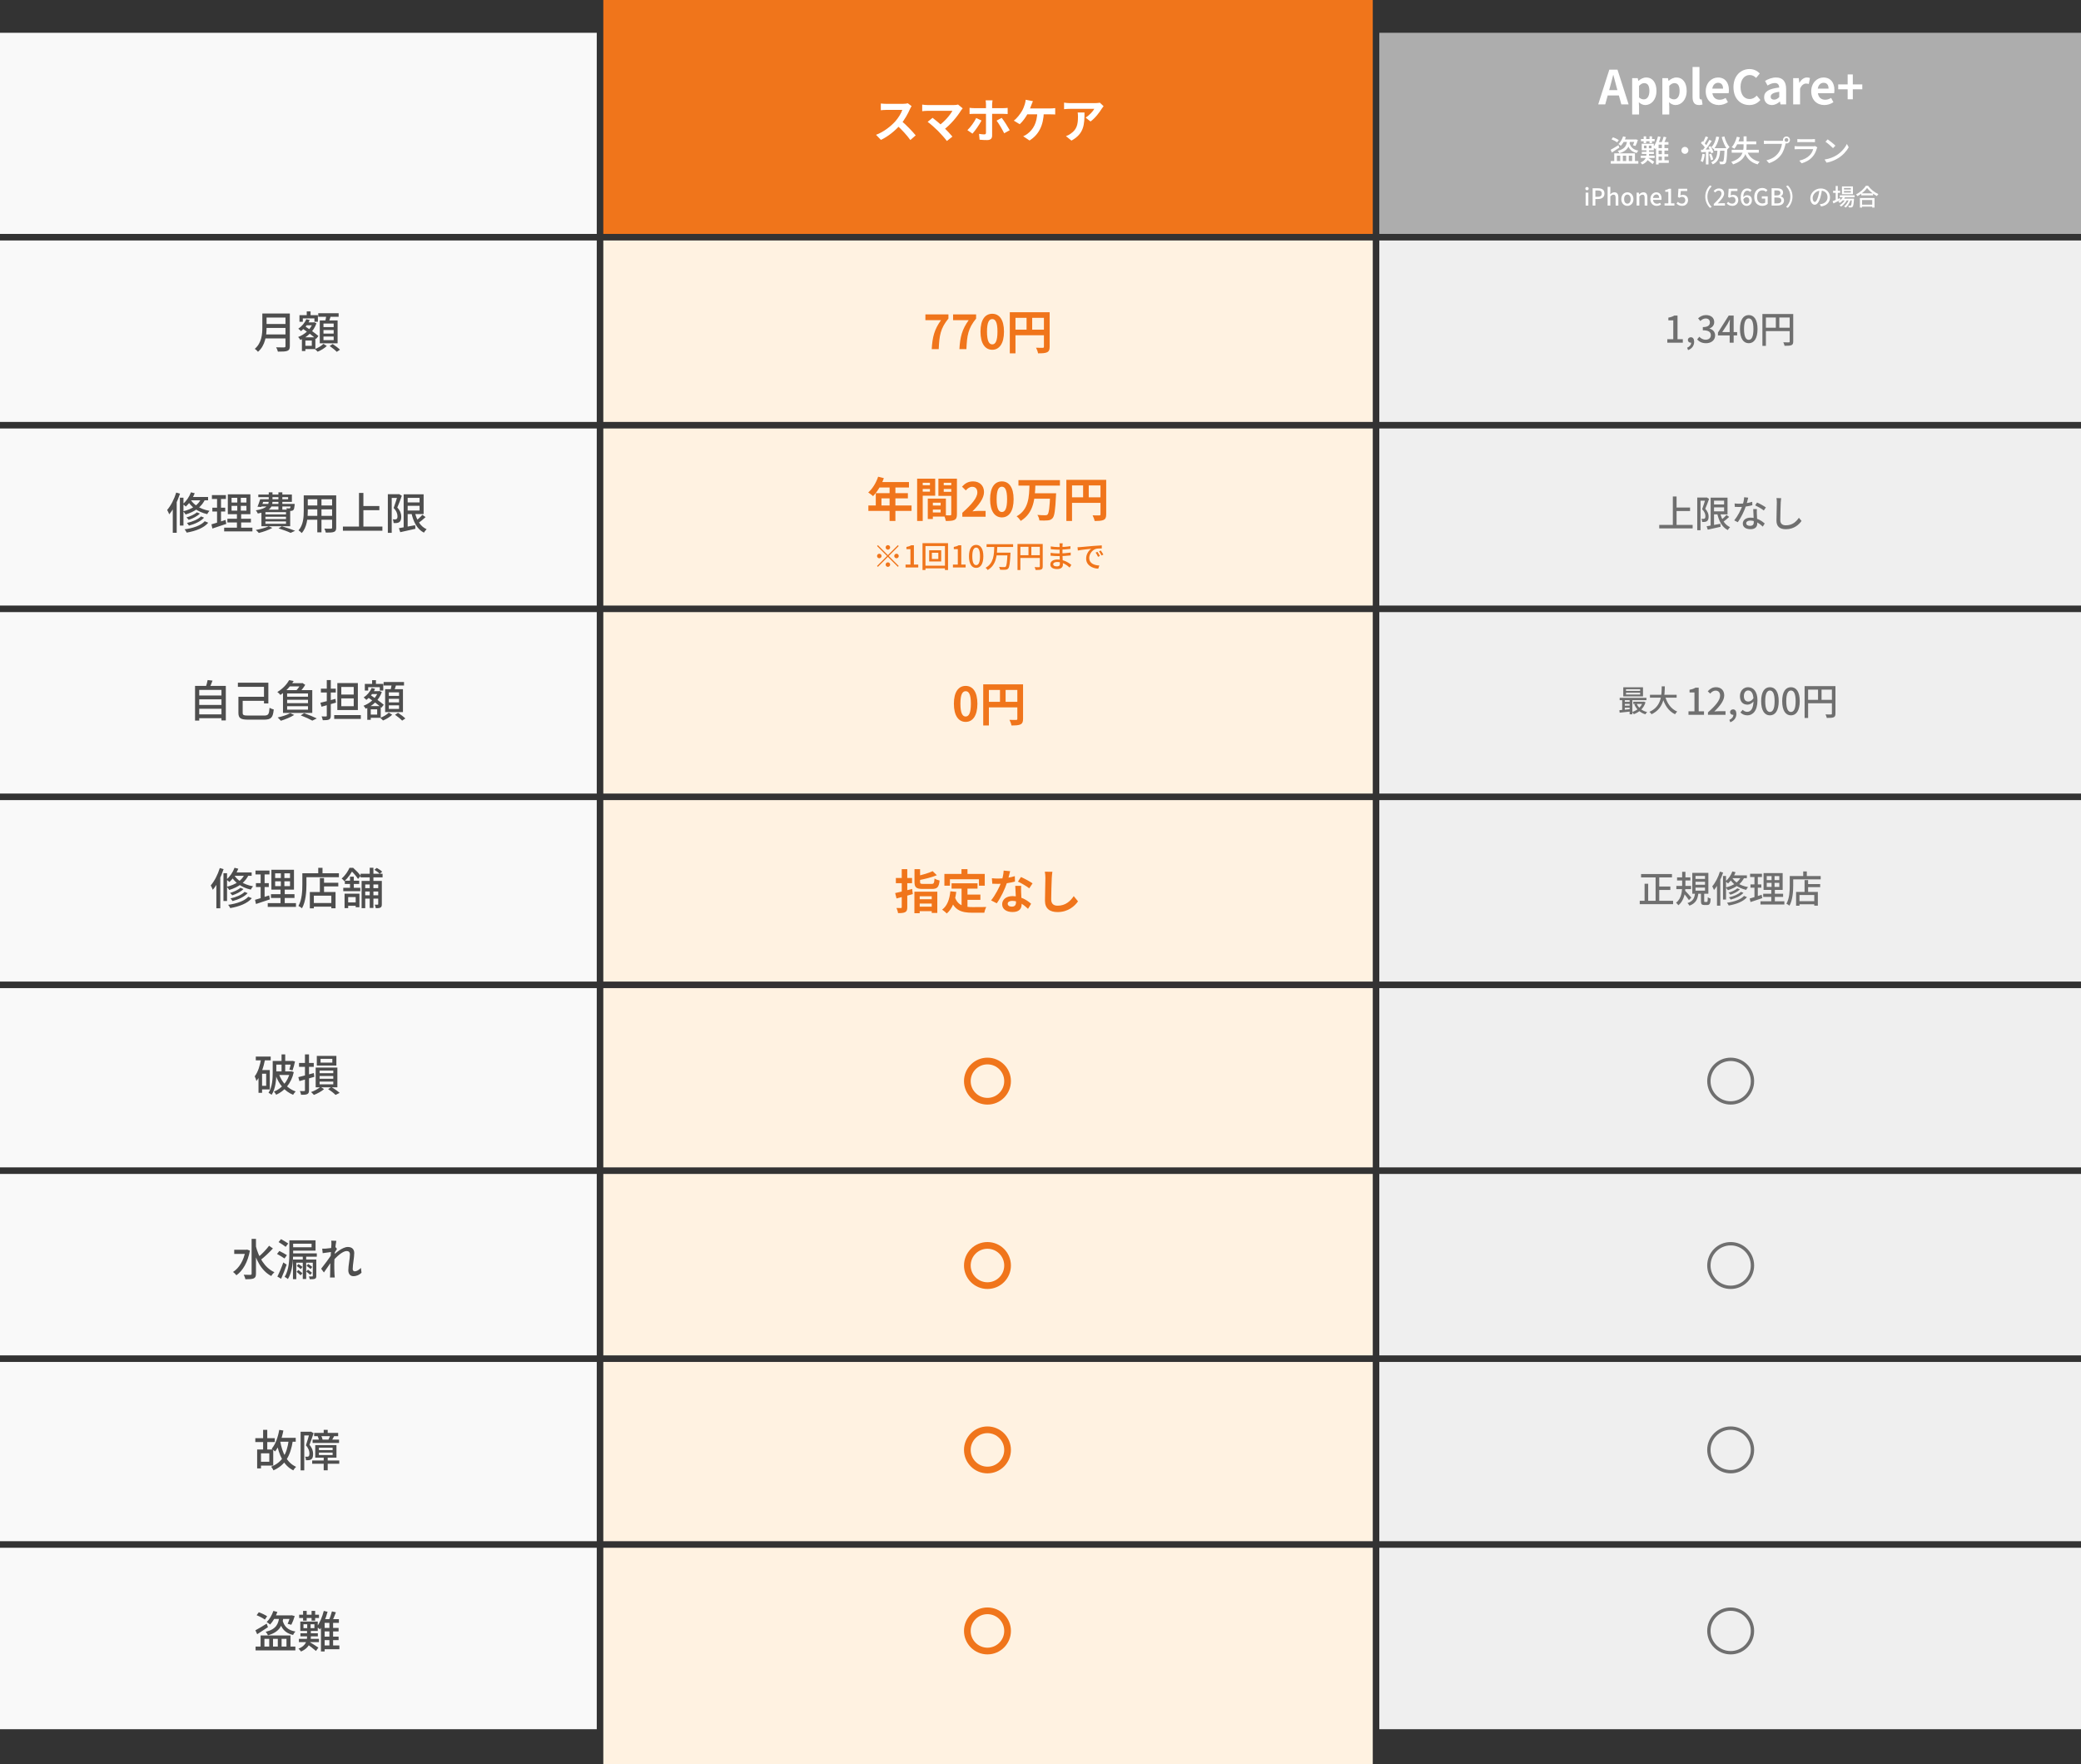 <svg width="952" height="807" viewBox="0 0 952 807" fill="none" xmlns="http://www.w3.org/2000/svg">
<rect x="0" y="0" width="952" height="807" fill="#333333" stroke="none"/>
<rect x="631" y="15" width="321" height="92" fill="#ADADAD"/>
<rect y="15" width="273" height="92" fill="#F9F9F9"/>
<rect x="276" width="352" height="107" fill="#F0751B"/>
<rect x="631" y="110" width="321" height="83" fill="#EFEFEF"/>
<rect y="110" width="273" height="83" fill="#F9F9F9"/>
<rect x="276" y="110" width="352" height="83" fill="#FFF2E1"/>
<rect x="631" y="196" width="321" height="81" fill="#EFEFEF"/>
<rect y="196" width="273" height="81" fill="#F9F9F9"/>
<rect x="276" y="196" width="352" height="81" fill="#FFF2E1"/>
<rect x="631" y="280" width="321" height="83" fill="#EFEFEF"/>
<rect y="280" width="273" height="83" fill="#F9F9F9"/>
<rect x="276" y="280" width="352" height="83" fill="#FFF2E1"/>
<rect x="631" y="366" width="321" height="83" fill="#EFEFEF"/>
<rect y="366" width="273" height="83" fill="#F9F9F9"/>
<rect x="276" y="366" width="352" height="83" fill="#FFF2E1"/>
<rect x="631" y="452" width="321" height="82" fill="#EFEFEF"/>
<rect y="452" width="273" height="82" fill="#F9F9F9"/>
<rect x="276" y="452" width="352" height="82" fill="#FFF2E1"/>
<rect x="631" y="537" width="321" height="83" fill="#EFEFEF"/>
<rect y="537" width="273" height="83" fill="#F9F9F9"/>
<rect x="276" y="537" width="352" height="83" fill="#FFF2E1"/>
<rect x="631" y="623" width="321" height="82" fill="#EFEFEF"/>
<rect y="623" width="273" height="82" fill="#F9F9F9"/>
<rect x="276" y="623" width="352" height="82" fill="#FFF2E1"/>
<rect x="631" y="708" width="321" height="83" fill="#EFEFEF"/>
<rect y="708" width="273" height="83" fill="#F9F9F9"/>
<rect x="276" y="708" width="352" height="99" fill="#FFF2E1"/>
<path d="M417.035 48.55C416.864 48.786 416.477 49.43 416.284 49.881C415.404 51.921 413.815 54.841 411.968 56.988C409.564 59.757 406.322 62.419 402.994 63.987L400.761 61.668C404.239 60.38 407.546 57.761 409.564 55.528C410.981 53.917 412.291 51.792 412.784 50.268C411.883 50.268 406.408 50.268 405.485 50.268C404.604 50.268 403.424 50.375 402.951 50.418V47.348C403.531 47.434 404.862 47.498 405.485 47.498C406.623 47.498 412.119 47.498 413.063 47.498C414.008 47.498 414.845 47.391 415.296 47.24L417.035 48.55ZM412.248 55.206C414.459 57.009 417.508 60.208 418.903 61.926L416.456 64.051C414.867 61.84 412.527 59.285 410.229 57.202L412.248 55.206ZM440.41 49.559C440.109 49.903 439.852 50.203 439.68 50.461C438.005 53.23 434.828 57.095 431.5 59.542L429.353 57.567C432.187 55.592 434.591 52.672 435.708 50.697C433.819 50.697 426.004 50.697 424.372 50.697C423.492 50.697 422.332 50.804 421.882 50.869V47.842C422.461 47.949 423.621 48.056 424.372 48.056C425.725 48.056 433.969 48.056 436.266 48.056C437.103 48.056 437.812 47.97 438.284 47.82L440.41 49.559ZM429.095 59.864C427.829 58.598 425.639 56.644 424.372 55.742L426.626 53.896C427.786 54.776 429.933 56.515 431.564 58.083C432.981 59.457 434.677 61.239 435.708 62.484L433.175 64.502C432.294 63.3 430.491 61.282 429.095 59.864ZM454.064 45.888C454.021 46.188 453.871 47.24 453.871 47.777C453.871 49.044 453.871 50.869 453.871 52.114C453.871 53.853 453.871 60.251 453.871 62.054C453.871 63.3 453.163 64.073 451.638 64.073C450.479 64.073 449.234 64.03 448.139 63.901L447.881 61.239C448.804 61.41 449.727 61.475 450.264 61.475C450.822 61.475 451.037 61.282 451.059 60.723C451.059 59.907 451.059 53.123 451.059 52.114C451.059 51.363 451.059 49.065 451.059 47.756C451.059 47.219 450.973 46.274 450.887 45.888H454.064ZM443.544 49.323C444.188 49.409 444.94 49.473 445.627 49.473C446.936 49.473 457.349 49.473 458.874 49.473C459.475 49.473 460.419 49.43 460.978 49.344V52.157C460.312 52.093 459.475 52.071 458.895 52.071C457.349 52.071 447.022 52.071 445.627 52.071C444.983 52.071 444.145 52.093 443.544 52.157V49.323ZM449.019 55.141C448.031 57.031 446.056 59.843 444.875 61.131L442.557 59.542C443.995 58.168 445.713 55.807 446.593 53.982L449.019 55.141ZM458.251 53.917C459.346 55.291 461.063 58.018 461.922 59.564L459.389 60.959C458.466 59.113 456.941 56.515 455.911 55.184L458.251 53.917ZM472.528 46.274C472.292 46.833 472.013 47.562 471.82 48.035C471.455 49.108 470.789 50.697 470.231 51.792C469.372 53.488 467.912 55.549 466.495 56.816L463.79 55.184C465.336 54.046 466.71 52.114 467.526 50.761C468.105 49.774 468.513 48.636 468.771 47.82C469.007 47.112 469.179 46.296 469.222 45.63L472.528 46.274ZM469.136 49.602C470.853 49.602 479.012 49.602 480.493 49.602C481.03 49.602 482.018 49.559 482.726 49.452V52.372C481.91 52.307 480.987 52.307 480.493 52.307C478.99 52.307 470.853 52.307 468.921 52.307L469.136 49.602ZM477.531 51.148C477.38 57.481 475.126 61.668 470.982 64.266L468.084 62.334C468.857 62.011 469.608 61.582 470.102 61.153C472.55 59.285 474.46 56.322 474.546 51.148H477.531ZM504.861 48.572C504.647 48.851 504.239 49.366 504.045 49.666C503.036 51.341 500.997 54.068 498.871 55.571L496.638 53.789C498.377 52.737 500.052 50.847 500.61 49.795C499.301 49.795 490.756 49.795 489.403 49.795C488.523 49.795 487.793 49.838 486.784 49.946V46.94C487.621 47.069 488.523 47.176 489.403 47.176C490.756 47.176 499.859 47.176 500.975 47.176C501.576 47.176 502.757 47.09 503.165 46.983L504.861 48.572ZM496.123 51.449C496.123 56.773 495.994 61.153 490.155 64.309L487.643 62.269C488.351 62.033 489.124 61.668 489.918 61.067C492.624 59.178 493.139 56.923 493.139 53.402C493.139 52.715 493.117 52.157 493.01 51.449H496.123Z" fill="white"/>
<path d="M426.242 159.698C426.542 154.202 427.444 150.659 430.493 146.451H423.343V143.81H433.885V145.721C430.192 150.23 429.72 153.493 429.441 159.698H426.242ZM438.905 159.698C439.206 154.202 440.108 150.659 443.156 146.451H436.007V143.81H446.548V145.721C442.856 150.23 442.383 153.493 442.104 159.698H438.905ZM453.931 159.998C450.689 159.998 448.542 157.186 448.542 151.69C448.542 146.215 450.689 143.531 453.931 143.531C457.151 143.531 459.298 146.215 459.298 151.69C459.298 157.186 457.151 159.998 453.931 159.998ZM453.931 157.529C455.305 157.529 456.314 156.155 456.314 151.69C456.314 147.245 455.305 145.957 453.931 145.957C452.557 145.957 451.526 147.245 451.526 151.69C451.526 156.155 452.557 157.529 453.931 157.529ZM461.957 142.823H478.81V145.378H464.555V161.63H461.957V142.823ZM477.565 142.823H480.184V158.603C480.184 159.998 479.884 160.728 478.982 161.158C478.102 161.566 476.814 161.63 474.881 161.63C474.774 160.9 474.323 159.719 473.958 159.054C475.204 159.118 476.599 159.097 477.028 159.097C477.436 159.097 477.565 158.968 477.565 158.581V142.823ZM463.374 150.809H478.832V153.364H463.374V150.809ZM469.621 144.218H472.198V152.076H469.621V144.218Z" fill="#F0751B"/>
<path d="M762.746 156.765V155.163H765.479V146.526H763.235V145.294C764.416 145.092 765.226 144.788 765.951 144.35H767.419V155.163H769.848V156.765H762.746ZM772.249 160.156L771.827 159.059C772.991 158.57 773.666 157.71 773.666 156.698L773.531 155.146L774.34 156.411C774.104 156.664 773.801 156.765 773.48 156.765C772.788 156.765 772.164 156.31 772.164 155.517C772.164 154.741 772.788 154.269 773.531 154.269C774.475 154.269 775.032 155.045 775.032 156.343C775.032 158.132 774.003 159.498 772.249 160.156ZM780.461 157.001C778.521 157.001 777.256 156.225 776.413 155.281L777.374 154.032C778.1 154.775 779.01 155.399 780.309 155.399C781.693 155.399 782.654 154.623 782.654 153.341C782.654 151.957 781.777 151.08 778.994 151.08V149.63C781.423 149.63 782.232 148.719 782.232 147.47C782.232 146.374 781.524 145.682 780.326 145.682C779.382 145.682 778.572 146.138 777.863 146.846L776.834 145.615C777.83 144.738 778.977 144.13 780.411 144.13C782.637 144.13 784.206 145.277 784.206 147.319C784.206 148.752 783.38 149.748 782.064 150.237V150.321C783.498 150.692 784.628 151.755 784.628 153.442C784.628 155.686 782.755 157.001 780.461 157.001ZM791.279 156.765V148.668C791.279 148.01 791.33 146.947 791.381 146.273H791.296C790.993 146.897 790.655 147.555 790.301 148.196L787.872 151.924H794.687V153.442H785.915V152.126L790.841 144.35H793.101V156.765H791.279ZM800.006 157.001C797.56 157.001 795.991 154.825 795.991 150.507C795.991 146.222 797.56 144.13 800.006 144.13C802.435 144.13 804.021 146.222 804.021 150.507C804.021 154.825 802.435 157.001 800.006 157.001ZM800.006 155.449C801.271 155.449 802.148 154.1 802.148 150.507C802.148 146.964 801.271 145.649 800.006 145.649C798.741 145.649 797.847 146.964 797.847 150.507C797.847 154.1 798.741 155.449 800.006 155.449ZM806.253 143.641H819.495V145.227H807.855V158.199H806.253V143.641ZM818.736 143.641H820.355V156.208C820.355 157.153 820.136 157.625 819.512 157.895C818.888 158.148 817.909 158.182 816.391 158.182C816.323 157.744 816.037 157.001 815.801 156.58C816.88 156.63 817.977 156.613 818.314 156.613C818.634 156.596 818.736 156.495 818.736 156.192V143.641ZM807.13 149.899H819.512V151.468H807.13V149.899ZM812.393 144.485H813.996V150.675H812.393V144.485Z" fill="#6F6F6F"/>
<path d="M121.247 143.422H131.455V145.256H121.247V143.422ZM121.267 148.207H131.554V150.001H121.267V148.207ZM121.128 152.972H131.435V154.806H121.128V152.972ZM120.011 143.422H121.945V149.762C121.945 153.231 121.427 158.015 118.018 160.926C117.739 160.527 116.981 159.83 116.562 159.57C119.712 156.859 120.011 152.892 120.011 149.762V143.422ZM130.597 143.422H132.591V158.354C132.591 159.57 132.272 160.168 131.455 160.487C130.597 160.826 129.242 160.846 127.128 160.846C127.009 160.288 126.65 159.391 126.331 158.873C127.886 158.932 129.521 158.912 129.979 158.912C130.458 158.893 130.597 158.753 130.597 158.314V143.422ZM139.489 147.469H143.436V148.785H139.489V147.469ZM140.326 142.445H142.08V145.356H140.326V142.445ZM138.99 154.307H144.273V159.67H138.99V158.195H142.639V155.783H138.99V154.307ZM136.997 144.16H145.43V147.19H143.835V145.655H138.532V147.19H136.997V144.16ZM138.113 154.307H139.708V160.567H138.113V154.307ZM143.117 147.469H143.416L143.695 147.389L144.772 147.888C143.476 151.616 140.545 154.168 137.396 155.503C137.176 155.105 136.738 154.467 136.399 154.148C139.289 153.091 142.08 150.699 143.117 147.748V147.469ZM140.127 146.014L141.682 146.413C140.805 148.446 139.27 150.28 137.695 151.476C137.435 151.177 136.817 150.599 136.459 150.36C138.014 149.343 139.389 147.748 140.127 146.014ZM138.313 150.22L139.329 149.084C141.383 150.44 144.253 152.453 145.669 153.709L144.572 155.045C143.217 153.729 140.406 151.656 138.313 150.22ZM145.589 143.283H154.919V144.897H145.589V143.283ZM147.982 150.978V152.593H152.647V150.978H147.982ZM147.982 153.948V155.603H152.647V153.948H147.982ZM147.982 148.007V149.622H152.647V148.007H147.982ZM146.287 146.572H154.441V157.038H146.287V146.572ZM149.337 144.1L151.391 144.359C151.032 145.535 150.593 146.811 150.254 147.649L148.679 147.33C148.919 146.413 149.198 145.057 149.337 144.1ZM147.942 157.298L149.517 158.255C148.48 159.271 146.765 160.308 145.31 160.886C145.011 160.547 144.473 160.009 144.074 159.67C145.529 159.132 147.164 158.135 147.942 157.298ZM150.812 158.275L152.188 157.377C153.324 158.115 154.8 159.212 155.537 159.969L154.062 160.946C153.384 160.208 151.949 159.052 150.812 158.275Z" fill="#4E4E4E"/>
<path d="M90.048 234.347L91.443 234.925C90.207 236.181 88.194 237.178 86.32 237.796C86.08 237.437 85.642 236.979 85.283 236.7C87.017 236.201 89.011 235.324 90.048 234.347ZM91.961 236.221L93.357 236.799C91.802 238.494 89.15 239.71 86.439 240.428C86.22 240.069 85.841 239.55 85.502 239.212C88.014 238.673 90.626 237.597 91.961 236.221ZM93.656 238.434L95.271 239.112C93.237 241.524 89.569 242.9 85.403 243.637C85.223 243.199 84.804 242.561 84.446 242.142C88.313 241.604 91.902 240.408 93.656 238.434ZM87.356 225.197L89.091 225.635C88.154 228.008 86.619 230.26 85.024 231.716C84.725 231.397 84.027 230.858 83.608 230.599C85.183 229.323 86.579 227.31 87.356 225.197ZM87.097 227.33H95.191V228.865H86.18L87.097 227.33ZM92.201 227.689L93.975 228.087C92.38 231.915 89.031 234.088 84.924 235.344C84.705 234.965 84.147 234.228 83.808 233.889C87.775 232.912 90.925 230.998 92.201 227.689ZM87.017 228.247C88.253 230.559 91.244 232.872 95.829 233.669C95.49 234.028 95.012 234.726 94.792 235.185C90.207 234.148 87.197 231.556 85.841 229.064L87.017 228.247ZM82.293 227.669H83.927V240.408H82.293V227.669ZM80.618 225.316L82.352 225.815C81.236 229.283 79.422 232.912 77.408 235.264C77.249 234.806 76.77 233.769 76.471 233.271C78.146 231.337 79.701 228.327 80.618 225.316ZM79.043 230.44L80.777 228.705L80.837 228.745V243.717H79.043V230.44ZM105.937 231.397V233.59H112.735V231.397H105.937ZM105.937 227.728V229.882H112.735V227.728H105.937ZM104.222 226.114H114.549V235.204H104.222V226.114ZM104.023 237.278H114.788V238.992H104.023V237.278ZM102.547 241.365H115.466V243.079H102.547V241.365ZM96.945 226.472H103.345V228.247H96.945V226.472ZM97.145 232.234H103.026V233.988H97.145V232.234ZM96.726 239.85C98.381 239.391 100.853 238.613 103.185 237.836L103.524 239.65C101.331 240.388 98.999 241.165 97.165 241.763L96.726 239.85ZM99.298 227.17H101.112V239.491L99.298 239.81V227.17ZM108.548 226.831H110.163V234.427H110.322V242.162H108.389V234.427H108.548V226.831ZM119.573 228.386H131.813V227.409H118.177V226.233H133.528V229.563H119.573V228.386ZM119.015 228.386H120.789C120.39 229.582 119.912 230.978 119.533 231.915L117.798 231.795C118.217 230.858 118.676 229.503 119.015 228.386ZM119.054 230.5H133.648V231.676H118.696L119.054 230.5ZM133.03 230.5H134.804C134.804 230.5 134.784 230.858 134.784 231.058C134.664 232.314 134.525 232.952 134.206 233.291C133.927 233.57 133.548 233.689 133.149 233.709C132.77 233.729 132.073 233.729 131.335 233.689C131.315 233.35 131.156 232.832 130.996 232.493C131.554 232.553 132.033 232.573 132.252 232.573C132.471 232.573 132.591 232.553 132.691 232.433C132.85 232.274 132.93 231.815 133.03 230.719V230.5ZM122.942 225.217H124.656V229.044C124.656 231.775 123.779 233.889 117.938 234.905C117.779 234.487 117.36 233.789 117.041 233.45C122.244 232.593 122.942 231.018 122.942 229.004V225.217ZM127.368 225.217H129.162V233.131H127.368V225.217ZM121.427 236.381V237.437H130.837V236.381H121.427ZM121.427 238.514V239.59H130.837V238.514H121.427ZM121.427 234.267V235.304H130.837V234.267H121.427ZM119.593 233.131H132.75V240.727H119.593V233.131ZM127.428 241.704L128.923 240.727C131.116 241.365 133.568 242.202 135.023 242.8L132.95 243.757C131.734 243.159 129.581 242.361 127.428 241.704ZM122.922 240.727L124.597 241.484C122.962 242.421 120.41 243.298 118.397 243.797C118.097 243.418 117.44 242.74 117.021 242.421C119.114 242.042 121.507 241.424 122.922 240.727ZM140.027 226.592H152.627V228.386H140.027V226.592ZM140.027 231.217H152.627V232.992H140.027V231.217ZM139.947 235.962H152.686V237.736H139.947V235.962ZM138.951 226.592H140.805V233.809C140.805 236.899 140.446 241.185 138.033 243.837C137.734 243.478 136.977 242.84 136.558 242.601C138.751 240.149 138.951 236.6 138.951 233.789V226.592ZM151.929 226.592H153.803V241.345C153.803 242.461 153.544 242.999 152.806 243.298C152.068 243.597 150.892 243.637 149.038 243.617C148.958 243.119 148.659 242.302 148.4 241.803C149.696 241.863 151.032 241.843 151.411 241.843C151.789 241.823 151.929 241.704 151.929 241.345V226.592ZM145.151 227.29H147.064V243.518H145.151V227.29ZM165.306 231.476H173.539V233.37H165.306V231.476ZM156.873 240.866H174.935V242.76H156.873V240.866ZM164.229 225.496H166.243V241.903H164.229V225.496ZM185.74 229.822H192.937V231.377H185.74V229.822ZM182.491 241.604C184.325 241.305 187.156 240.767 189.907 240.248L190.046 241.883C187.614 242.441 185.042 242.999 183.109 243.438L182.491 241.604ZM184.664 226.114H186.498V241.903H184.664V226.114ZM185.74 226.114H193.794V235.165H185.74V233.53H191.94V227.748H185.74V226.114ZM189.727 234.088C190.525 237.736 192.219 240.787 195.17 242.082C194.751 242.461 194.193 243.179 193.934 243.657C190.764 242.042 189.05 238.653 188.153 234.367L189.727 234.088ZM193.216 235.484L194.692 236.54C193.595 237.577 192.219 238.693 191.163 239.411L189.987 238.494C191.003 237.716 192.419 236.46 193.216 235.484ZM177.427 226.074H182.471V227.768H179.201V243.737H177.427V226.074ZM181.932 226.074H182.271L182.551 226.014L183.826 226.772C183.228 228.466 182.451 230.579 181.753 232.154C183.248 233.769 183.567 235.165 183.567 236.361C183.567 237.577 183.288 238.394 182.67 238.833C182.371 239.052 181.972 239.172 181.534 239.232C181.115 239.291 180.577 239.271 180.078 239.251C180.059 238.793 179.919 238.035 179.64 237.557C180.098 237.597 180.457 237.597 180.776 237.597C181.015 237.577 181.255 237.517 181.434 237.397C181.733 237.198 181.853 236.74 181.833 236.141C181.833 235.125 181.474 233.829 180.078 232.374C180.776 230.559 181.534 227.968 181.932 226.632V226.074Z" fill="#4E4E4E"/>
<path d="M90.506 318.152H101.77V319.906H90.506V318.152ZM90.506 322.458H101.77V324.212H90.506V322.458ZM90.506 326.784H101.77V328.538H90.506V326.784ZM89.23 313.766H103.305V329.535H101.311V315.58H91.144V329.615H89.23V313.766ZM94.992 311.075L97.225 311.334C96.766 312.59 96.228 313.885 95.789 314.763L94.075 314.444C94.433 313.487 94.812 312.071 94.992 311.075ZM110.043 318.73H121.606V320.584H110.043V318.73ZM108.827 312.271H122.763V321.78H120.769V314.185H108.827V312.271ZM109.066 318.73H111.02V326.046C111.02 327.103 111.439 327.322 113.612 327.322C114.629 327.322 119.413 327.322 120.709 327.322C122.782 327.322 123.081 326.784 123.321 323.774C123.839 324.093 124.676 324.432 125.235 324.531C124.856 328.219 124.118 329.196 120.709 329.196C119.892 329.196 114.409 329.196 113.632 329.196C110.183 329.196 109.066 328.598 109.066 326.066V318.73ZM132.471 312.51H138.293V313.985H131.295L132.471 312.51ZM131.355 320.106V321.641H140.904V320.106H131.355ZM131.355 323.056V324.611H140.904V323.056H131.355ZM131.355 317.195V318.71H140.904V317.195H131.355ZM129.461 315.68H142.858V326.106H129.461V315.68ZM132.292 311.114L134.345 311.513C132.97 313.786 131.036 316.059 128.265 317.893C127.966 317.454 127.328 316.836 126.869 316.557C129.461 315.002 131.295 312.889 132.292 311.114ZM137.615 312.51H138.033L138.333 312.43L139.628 313.267C138.931 314.523 137.695 316.039 136.678 316.995C136.319 316.716 135.701 316.318 135.282 316.078C136.179 315.221 137.196 313.806 137.615 312.869V312.51ZM137.595 327.243L139.11 326.226C141.183 326.963 143.536 327.94 144.931 328.638L142.878 329.635C141.682 328.957 139.608 328 137.595 327.243ZM132.77 326.206L134.585 327.043C132.97 328.08 130.458 329.097 128.484 329.695C128.145 329.296 127.467 328.558 127.029 328.2C129.042 327.761 131.395 327.003 132.77 326.206ZM146.566 321.461C148.34 321.062 150.972 320.365 153.464 319.687L153.703 321.401C151.411 322.079 148.958 322.777 147.084 323.275L146.566 321.461ZM146.805 315.022H153.603V316.776H146.805V315.022ZM149.497 311.094H151.331V327.362C151.331 328.339 151.111 328.837 150.533 329.117C149.955 329.416 149.058 329.455 147.663 329.455C147.603 328.977 147.344 328.2 147.124 327.721C147.982 327.761 148.859 327.741 149.098 327.741C149.377 327.741 149.497 327.641 149.497 327.362V311.094ZM152.886 327.103H165.067V328.857H152.886V327.103ZM156.135 319.468V323.036H161.817V319.468H156.135ZM156.135 314.224V317.713H161.817V314.224H156.135ZM154.321 312.45H163.711V324.79H154.321V312.45ZM169.393 316.158H173.34V317.474H169.393V316.158ZM170.23 311.134H171.984V314.045H170.23V311.134ZM168.894 322.996H174.177V328.359H168.894V326.884H172.543V324.471H168.894V322.996ZM166.901 312.849H175.334V315.879H173.739V314.344H168.436V315.879H166.901V312.849ZM168.017 322.996H169.612V329.256H168.017V322.996ZM173.021 316.158H173.32L173.599 316.078L174.676 316.577C173.38 320.305 170.449 322.857 167.299 324.192C167.08 323.794 166.642 323.156 166.303 322.837C169.193 321.78 171.984 319.388 173.021 316.437V316.158ZM170.031 314.703L171.586 315.102C170.709 317.135 169.173 318.969 167.599 320.165C167.339 319.866 166.721 319.288 166.362 319.049C167.917 318.032 169.293 316.437 170.031 314.703ZM168.217 318.909L169.233 317.773C171.287 319.129 174.157 321.142 175.573 322.398L174.476 323.734C173.121 322.418 170.31 320.345 168.217 318.909ZM175.493 311.972H184.823V313.586H175.493V311.972ZM177.885 319.667V321.282H182.551V319.667H177.885ZM177.885 322.637V324.292H182.551V322.637H177.885ZM177.885 316.696V318.311H182.551V316.696H177.885ZM176.191 315.261H184.345V325.727H176.191V315.261ZM179.241 312.789L181.295 313.048C180.936 314.224 180.497 315.5 180.158 316.338L178.583 316.019C178.822 315.102 179.102 313.746 179.241 312.789ZM177.846 325.987L179.421 326.944C178.384 327.96 176.669 328.997 175.214 329.575C174.915 329.236 174.377 328.698 173.978 328.359C175.433 327.821 177.068 326.824 177.846 325.987ZM180.716 326.963L182.092 326.066C183.228 326.804 184.704 327.9 185.441 328.658L183.966 329.635C183.288 328.897 181.853 327.741 180.716 326.963Z" fill="#4E4E4E"/>
<path d="M109.984 406.103L111.379 406.681C110.143 407.937 108.13 408.934 106.256 409.552C106.016 409.193 105.578 408.735 105.219 408.455C106.953 407.957 108.947 407.08 109.984 406.103ZM111.897 407.977L113.293 408.555C111.738 410.25 109.086 411.466 106.375 412.184C106.156 411.825 105.777 411.306 105.438 410.967C107.95 410.429 110.562 409.353 111.897 407.977ZM113.592 410.19L115.207 410.868C113.173 413.28 109.505 414.656 105.338 415.393C105.159 414.955 104.74 414.317 104.382 413.898C108.249 413.36 111.838 412.164 113.592 410.19ZM107.292 396.952L109.027 397.391C108.09 399.763 106.555 402.016 104.96 403.472C104.661 403.153 103.963 402.614 103.544 402.355C105.119 401.079 106.515 399.066 107.292 396.952ZM107.033 399.086H115.127V400.621H106.116L107.033 399.086ZM112.137 399.444L113.911 399.843C112.316 403.671 108.967 405.844 104.86 407.1C104.641 406.721 104.083 405.983 103.744 405.645C107.711 404.668 110.861 402.754 112.137 399.444ZM106.953 400.003C108.189 402.315 111.18 404.628 115.765 405.425C115.426 405.784 114.948 406.482 114.728 406.94C110.143 405.904 107.133 403.312 105.777 400.82L106.953 400.003ZM102.228 399.425H103.863V412.164H102.228V399.425ZM100.554 397.072L102.288 397.57C101.172 401.039 99.358 404.668 97.344 407.02C97.185 406.562 96.706 405.525 96.407 405.027C98.082 403.093 99.637 400.082 100.554 397.072ZM98.979 402.196L100.713 400.461L100.773 400.501V415.473H98.979V402.196ZM125.873 403.153V405.345H132.671V403.153H125.873ZM125.873 399.484V401.637H132.671V399.484H125.873ZM124.158 397.869H134.485V406.96H124.158V397.869ZM123.959 409.034H134.724V410.748H123.959V409.034ZM122.483 413.121H135.402V414.835H122.483V413.121ZM116.881 398.228H123.281V400.003H116.881V398.228ZM117.081 403.99H122.962V405.744H117.081V403.99ZM116.662 411.605C118.317 411.147 120.789 410.369 123.121 409.592L123.46 411.406C121.267 412.144 118.935 412.921 117.101 413.519L116.662 411.605ZM119.234 398.926H121.048V411.247L119.234 411.566V398.926ZM128.484 398.587H130.099V406.183H130.258V413.918H128.325V406.183H128.484V398.587ZM147.244 403.79H154.76V405.465H147.244V403.79ZM142.738 413.061H152.487V414.735H142.738V413.061ZM146.327 401.637H148.241V408.974H146.327V401.637ZM141.742 408.037H153.504V415.473H151.57V409.711H143.576V415.493H141.742V408.037ZM145.589 396.972H147.543V400.481H145.589V396.972ZM139.23 399.464H155.039V401.259H139.23V399.464ZM138.313 399.464H140.187V404.568C140.187 407.698 139.907 412.403 138.153 415.473C137.814 415.154 136.977 414.616 136.518 414.416C138.173 411.546 138.313 407.439 138.313 404.568V399.464ZM164.947 399.684H175.015V401.338H164.947V399.684ZM166.183 406.263H173.958V407.818H166.183V406.263ZM166.183 409.532H173.958V411.067H166.183V409.532ZM169.134 396.952H170.828V415.333H169.134V396.952ZM173.021 402.973H174.676V413.619C174.676 414.396 174.556 414.855 174.078 415.134C173.579 415.413 172.921 415.453 171.925 415.453C171.865 414.994 171.646 414.277 171.426 413.838C172.024 413.858 172.583 413.858 172.762 413.838C172.941 413.838 173.021 413.778 173.021 413.579V402.973ZM165.426 402.973H173.918V404.588H167.08V415.433H165.426V402.973ZM171.287 397.869L172.363 397.012C173.22 397.471 174.317 398.188 174.835 398.747L173.699 399.724C173.201 399.165 172.144 398.388 171.287 397.869ZM157.631 408.814H164.429V414.994H162.714V410.349H159.285V415.393H157.631V408.814ZM160.123 401.039H161.857V406.701H160.123V401.039ZM157.75 402.873H164.329V404.349H157.75V402.873ZM157.032 406.103H164.827V407.658H157.032V406.103ZM158.268 412.782H163.651V414.337H158.268V412.782ZM159.883 396.972H160.92V397.351H161.478V397.869C160.681 399.345 159.425 401.378 157.531 403.113C157.252 402.714 156.674 402.116 156.295 401.877C157.989 400.421 159.205 398.507 159.883 396.972ZM160.242 396.972H161.558C162.774 398.049 164.269 399.564 164.987 400.621L163.791 402.056C163.133 401.019 161.737 399.285 160.561 398.268H160.242V396.972Z" fill="#4E4E4E"/>
<path d="M117.021 483.314H123.839V485.028H117.021V483.314ZM119.054 489.474H123.42V498.346H119.054V496.691H121.766V491.149H119.054V489.474ZM119.493 484.171L121.287 484.55C120.53 488.338 119.294 492.066 117.3 494.498C117.22 494.02 116.822 492.863 116.523 492.345C118.038 490.391 118.955 487.361 119.493 484.171ZM118.257 489.474H119.892V499.901H118.257V489.474ZM125.593 485.327H133.687V487.002H125.593V485.327ZM133.229 485.327H133.488L133.767 485.268L134.963 485.547C134.664 486.962 134.226 488.597 133.827 489.634L132.372 489.275C132.691 488.338 133.03 486.823 133.229 485.607V485.327ZM128.803 482.317H130.478V490.969H128.803V482.317ZM124.756 485.327H126.411V490.571C126.411 493.581 126.132 497.927 124.258 500.798C123.959 500.539 123.241 500.06 122.842 499.881C124.597 497.189 124.756 493.362 124.756 490.571V485.327ZM125.793 490.092H132.93V491.727H125.793V490.092ZM132.691 490.092H133.01L133.309 490.012L134.405 490.431C133.209 495.714 130.119 499.083 126.331 500.778C126.132 500.359 125.673 499.701 125.314 499.342C128.763 498.007 131.694 494.777 132.691 490.391V490.092ZM127.567 491.209C128.843 494.957 131.534 497.967 135.262 499.283C134.884 499.622 134.345 500.319 134.086 500.798C130.199 499.203 127.527 495.933 126.032 491.627L127.567 491.209ZM146.646 484.351V486.085H152.029V484.351H146.646ZM144.931 483.015H153.883V487.421H144.931V483.015ZM150.115 498.226L151.55 497.229C152.946 498.027 154.501 499.123 155.378 499.921L153.504 500.858C152.766 500.08 151.371 499.004 150.115 498.226ZM146.606 497.149L148.241 498.206C147.104 499.223 145.171 500.259 143.596 500.858C143.297 500.479 142.718 499.901 142.3 499.542C143.855 499.023 145.709 497.987 146.606 497.149ZM146.207 492.205V493.461H152.467V492.205H146.207ZM146.207 494.757V496.013H152.467V494.757H146.207ZM146.207 489.713V490.929H152.467V489.713H146.207ZM144.413 488.338H154.341V497.369H144.413V488.338ZM136.478 492.724C138.293 492.285 140.984 491.567 143.576 490.85L143.795 492.584C141.443 493.282 138.911 494 136.977 494.538L136.478 492.724ZM136.797 486.225H143.536V487.999H136.797V486.225ZM139.509 482.317H141.363V498.704C141.363 499.701 141.163 500.18 140.565 500.479C139.987 500.758 139.11 500.818 137.734 500.798C137.675 500.339 137.435 499.562 137.196 499.083C138.033 499.103 138.871 499.103 139.13 499.103C139.389 499.083 139.509 499.004 139.509 498.724V482.317Z" fill="#4E4E4E"/>
<path d="M107.153 571.685H112.954V573.579H107.153V571.685ZM115.107 566.701H117.101V582.63C117.101 583.866 116.802 584.444 116.064 584.783C115.306 585.122 114.09 585.182 112.256 585.182C112.177 584.624 111.798 583.667 111.499 583.109C112.894 583.168 114.15 583.148 114.569 583.148C114.968 583.128 115.107 583.009 115.107 582.63V566.701ZM112.296 571.685H112.695L113.034 571.605L114.33 572.084C113.353 577.427 111.04 581.314 108.149 583.348C107.811 582.889 107.053 582.132 106.594 581.853C109.405 580.038 111.539 576.589 112.296 572.104V571.685ZM116.981 569.811C118.317 575.134 121.068 579.919 125.534 581.952C125.055 582.331 124.417 583.109 124.078 583.687C119.493 581.274 116.941 576.151 115.486 570.13L116.981 569.811ZM123.101 569.851L124.856 571.087C123.181 572.901 120.968 575.015 119.274 576.31L117.918 575.254C119.593 573.878 121.806 571.625 123.101 569.851ZM127.447 568.176L128.564 566.821C129.601 567.399 131.096 568.276 131.853 568.814L130.697 570.349C129.979 569.751 128.504 568.814 127.447 568.176ZM126.73 573.599L127.806 572.243C128.883 572.782 130.458 573.619 131.255 574.137L130.159 575.672C129.401 575.114 127.826 574.197 126.73 573.599ZM135.761 579.101L136.538 578.224C137.156 578.603 137.974 579.201 138.372 579.54L137.595 580.537C137.176 580.138 136.359 579.52 135.761 579.101ZM135.681 581.773L136.498 580.935C137.116 581.374 137.954 582.032 138.352 582.431L137.515 583.388C137.116 582.949 136.299 582.271 135.681 581.773ZM140.246 579.042L140.984 578.184C141.602 578.583 142.439 579.161 142.838 579.54L142.1 580.497C141.682 580.098 140.864 579.46 140.246 579.042ZM140.087 581.633L140.884 580.796C141.502 581.215 142.3 581.833 142.718 582.211L141.921 583.168C141.522 582.75 140.705 582.092 140.087 581.633ZM126.889 583.946C127.687 582.391 128.803 579.799 129.601 577.487L131.136 578.483C130.418 580.617 129.461 583.029 128.604 584.943L126.889 583.946ZM134.026 576.151H143.635V577.586H135.541V585.142H134.026V576.151ZM133.368 567.359H144.353V572.084H133.368V570.549H142.539V568.914H133.368V567.359ZM132.372 567.359H134.106V573.101C134.106 576.55 133.807 581.693 131.714 585.082C131.395 584.783 130.637 584.265 130.219 584.085C132.192 580.916 132.372 576.35 132.372 573.101V567.359ZM143.097 576.151H144.692V583.627C144.692 584.364 144.553 584.723 144.074 584.943C143.576 585.162 142.818 585.162 141.722 585.162C141.662 584.783 141.462 584.245 141.283 583.886C141.981 583.906 142.639 583.906 142.818 583.906C143.037 583.886 143.097 583.826 143.097 583.627V576.151ZM133.508 573.34H144.931V574.855H133.508V573.34ZM138.512 573.978H140.067V585.062H138.512V573.978ZM165.386 582.191C164.389 583.168 163.153 583.766 161.678 583.766C160.282 583.766 159.345 582.809 159.345 581.035C159.345 578.842 160.083 575.732 160.083 573.838C160.083 572.762 159.524 572.263 158.587 572.263C156.733 572.263 153.803 574.935 152.048 577.108V574.656C153.284 573.34 156.594 570.409 159.126 570.409C161.119 570.409 162.056 571.566 162.056 573.2C162.056 575.234 161.359 578.444 161.359 580.477C161.359 581.075 161.658 581.554 162.276 581.554C163.133 581.554 164.13 580.995 165.107 579.999L165.386 582.191ZM151.829 572.662C151.072 572.762 149.018 573.021 147.623 573.24L147.403 571.187C147.902 571.207 148.32 571.207 148.899 571.167C150.055 571.107 152.567 570.768 153.484 570.469L154.162 571.306C153.803 571.805 153.245 572.722 152.906 573.26L152.048 576.43C151.151 577.786 149.337 580.457 148.181 582.072L146.925 580.357C148.181 578.802 150.733 575.373 151.61 573.938L151.67 573.141L151.829 572.662ZM151.61 569.133C151.61 568.635 151.63 568.077 151.53 567.519L153.863 567.598C153.544 569.014 152.926 574.516 152.926 578.045C152.926 579.779 152.926 581.195 153.025 583.009C153.045 583.368 153.105 583.966 153.145 584.364H150.972C151.012 583.966 151.032 583.388 151.032 583.069C151.052 581.135 151.072 579.979 151.111 577.666C151.151 575.892 151.61 569.911 151.61 569.133Z" fill="#4E4E4E"/>
<path d="M127.208 657.722H135.282V659.496H127.208V657.722ZM116.802 657.861H125.713V659.636H116.802V657.861ZM127.747 654.073L129.64 654.372C128.903 658.18 127.647 661.689 125.853 663.942C125.534 663.623 124.736 662.985 124.278 662.706C126.012 660.712 127.148 657.483 127.747 654.073ZM132.093 658.778L133.967 658.998C132.89 665.975 130.538 670.122 125.115 672.594C124.936 672.155 124.397 671.298 124.058 670.919C129.122 668.886 131.235 665.078 132.093 658.778ZM128.165 659.197C129.142 664.64 131.255 669.105 135.462 670.979C135.023 671.338 134.445 672.096 134.166 672.594C129.7 670.361 127.607 665.656 126.451 659.496L128.165 659.197ZM120.37 654.073H122.264V663.922H120.37V654.073ZM117.639 663.045H119.393V671.717H117.639V663.045ZM118.696 663.045H124.995V670.421H118.696V668.667H123.201V664.799H118.696V663.045ZM145.908 664.48V665.577H152.168V664.48H145.908ZM145.908 662.227V663.324H152.168V662.227H145.908ZM144.214 661.031H153.922V666.773H144.214V661.031ZM148.081 654.073H149.915V656.506H148.081V654.073ZM148.081 666.513H149.915V672.574H148.081V666.513ZM143.715 655.449H154.7V656.944H143.715V655.449ZM142.998 658.539H155.099V660.054H142.998V658.539ZM142.818 668.069H155.198V669.584H142.818V668.069ZM151.052 656.605L152.846 656.964C152.447 657.682 152.108 658.38 151.809 658.878L150.254 658.539C150.513 657.981 150.892 657.164 151.052 656.605ZM145.33 656.984L146.885 656.665C147.224 657.243 147.483 658.041 147.583 658.559L145.948 658.958C145.888 658.4 145.629 657.602 145.33 656.984ZM137.515 654.931H142.22V656.625H139.19V672.594H137.515V654.931ZM141.642 654.931H141.961L142.24 654.871L143.456 655.589C142.918 657.263 142.2 659.356 141.582 660.931C142.938 662.546 143.237 663.922 143.237 665.118C143.237 666.294 142.998 667.132 142.399 667.55C142.1 667.75 141.742 667.869 141.323 667.929C140.924 667.969 140.446 667.989 139.987 667.969C139.967 667.51 139.828 666.793 139.549 666.334C139.967 666.354 140.306 666.374 140.585 666.354C140.825 666.354 141.024 666.294 141.183 666.175C141.462 665.975 141.562 665.497 141.562 664.919C141.562 663.902 141.243 662.606 139.947 661.151C140.585 659.337 141.283 656.785 141.642 655.469V654.931Z" fill="#4E4E4E"/>
<path d="M117.4 738.858L118.397 737.502C119.652 737.941 121.347 738.738 122.204 739.336L121.168 740.851C120.35 740.233 118.696 739.376 117.4 738.858ZM125.055 736.884L126.889 737.362C126.132 739.555 124.856 741.748 123.56 743.124C123.221 742.805 122.444 742.227 122.005 741.968C123.301 740.752 124.417 738.838 125.055 736.884ZM125.294 738.937H133.488V740.552H124.497L125.294 738.937ZM132.81 738.937H133.109L133.428 738.878L134.824 739.236C134.425 740.632 133.807 742.207 133.269 743.224L131.574 742.785C132.033 741.888 132.531 740.393 132.81 739.217V738.937ZM116.921 753.192H135.123V754.946H116.921V753.192ZM119.214 748.108H132.89V753.989H131.056V749.663H128.823V753.989H127.089V749.663H124.896V753.989H123.161V749.663H120.968V753.989H119.214V748.108ZM127.766 739.555H129.68C129.202 743.483 128.026 746.493 122.603 748.048C122.404 747.57 121.925 746.832 121.546 746.453C126.51 745.217 127.368 742.745 127.766 739.555ZM129.222 741.011C129.939 743.941 131.674 745.736 135.143 746.314C134.764 746.673 134.286 747.39 134.066 747.889C130.338 747.031 128.584 744.858 127.747 741.17L129.222 741.011ZM116.842 745.756C118.157 745.058 120.131 743.882 122.005 742.705L122.583 744.32C120.908 745.456 119.114 746.613 117.659 747.55L116.842 745.756ZM137.435 747.111H145.41V748.527H137.435V747.111ZM136.738 749.663H145.908V751.158H136.738V749.663ZM136.857 738.638H145.928V740.134H136.857V738.638ZM138.651 736.884H140.306V741.35H138.651V736.884ZM142.539 736.884H144.174V741.35H142.539V736.884ZM140.545 742.207H142.08V745.476H140.545V742.207ZM138.831 743.004V744.779H143.835V743.004H138.831ZM137.376 741.748H145.37V746.074H137.376V741.748ZM141.462 751.019C142.3 751.457 144.951 753.192 145.649 753.67L144.553 755.205C143.635 754.388 141.443 752.693 140.406 751.995L141.462 751.019ZM140.466 745.257H142.2V748.726C142.2 751.039 141.622 753.77 137.714 755.464C137.475 755.086 136.957 754.507 136.558 754.168C140.007 752.813 140.466 750.44 140.466 748.706V745.257ZM147.383 744.679H154.899V746.274H147.383V744.679ZM147.383 748.646H154.899V750.261H147.383V748.646ZM147.324 752.693H155.258V754.408H147.324V752.693ZM148.121 736.884L149.856 737.283C149.058 740.313 147.762 743.363 146.347 745.337C146.048 745.038 145.33 744.42 144.931 744.141C146.307 742.386 147.423 739.615 148.121 736.884ZM151.849 737.103L153.663 737.522C153.125 738.977 152.467 740.612 151.929 741.669L150.394 741.25C150.932 740.134 151.53 738.359 151.849 737.103ZM148.52 740.652H155.039V742.346H148.52V755.424H146.825V742.446L148.48 740.652H148.52ZM150.693 741.429H152.387V753.57H150.693V741.429Z" fill="#4E4E4E"/>
<path d="M441.767 330.221C438.525 330.221 436.378 327.408 436.378 321.912C436.378 316.438 438.525 313.754 441.767 313.754C444.987 313.754 447.134 316.438 447.134 321.912C447.134 327.408 444.987 330.221 441.767 330.221ZM441.767 327.752C443.141 327.752 444.15 326.378 444.15 321.912C444.15 317.468 443.141 316.18 441.767 316.18C440.393 316.18 439.362 317.468 439.362 321.912C439.362 326.378 440.393 327.752 441.767 327.752ZM449.793 313.045H466.647V315.6H452.391V331.853H449.793V313.045ZM465.402 313.045H468.021V328.825C468.021 330.221 467.72 330.951 466.818 331.38C465.938 331.788 464.65 331.853 462.718 331.853C462.61 331.123 462.16 329.942 461.795 329.276C463.04 329.341 464.435 329.319 464.865 329.319C465.273 329.319 465.402 329.19 465.402 328.804V313.045ZM451.21 321.032H466.668V323.587H451.21V321.032ZM457.458 314.441H460.034V322.299H457.458V314.441Z" fill="#F0751B"/>
<path d="M772.436 326.988V325.385H775.169V316.748H772.925V315.517C774.106 315.315 774.916 315.011 775.641 314.572H777.109V325.385H779.538V326.988H772.436ZM781.348 326.988V325.858C785.025 322.619 786.898 320.206 786.898 318.165C786.898 316.833 786.189 315.905 784.806 315.905C783.828 315.905 783.018 316.512 782.36 317.271L781.247 316.209C782.326 315.045 783.423 314.353 785.042 314.353C787.319 314.353 788.787 315.821 788.787 318.081C788.787 320.46 786.864 322.939 784.232 325.47C784.873 325.402 785.666 325.335 786.274 325.335H789.377V326.988H781.348ZM791.559 330.378L791.137 329.282C792.301 328.793 792.976 327.932 792.976 326.92L792.841 325.368L793.651 326.634C793.414 326.887 793.111 326.988 792.79 326.988C792.099 326.988 791.474 326.532 791.474 325.739C791.474 324.964 792.099 324.491 792.841 324.491C793.786 324.491 794.342 325.267 794.342 326.566C794.342 328.354 793.313 329.721 791.559 330.378ZM799.367 327.224C797.933 327.224 796.904 326.634 796.195 325.891L797.241 324.694C797.747 325.25 798.506 325.621 799.282 325.621C800.851 325.621 802.184 324.306 802.184 320.358C802.184 317.254 801.222 315.837 799.704 315.837C798.624 315.837 797.781 316.799 797.781 318.435C797.781 320.004 798.506 320.915 799.805 320.915C800.581 320.915 801.458 320.476 802.184 319.346L802.285 320.763C801.56 321.725 800.446 322.332 799.451 322.332C797.376 322.332 795.976 321.033 795.976 318.435C795.976 315.956 797.663 314.353 799.687 314.353C802.066 314.353 803.989 316.259 803.989 320.358C803.989 325.25 801.762 327.224 799.367 327.224ZM809.696 327.224C807.25 327.224 805.681 325.048 805.681 320.729C805.681 316.445 807.25 314.353 809.696 314.353C812.125 314.353 813.71 316.445 813.71 320.729C813.71 325.048 812.125 327.224 809.696 327.224ZM809.696 325.672C810.961 325.672 811.838 324.323 811.838 320.729C811.838 317.187 810.961 315.871 809.696 315.871C808.431 315.871 807.536 317.187 807.536 320.729C807.536 324.323 808.431 325.672 809.696 325.672ZM819.316 327.224C816.87 327.224 815.301 325.048 815.301 320.729C815.301 316.445 816.87 314.353 819.316 314.353C821.745 314.353 823.331 316.445 823.331 320.729C823.331 325.048 821.745 327.224 819.316 327.224ZM819.316 325.672C820.581 325.672 821.459 324.323 821.459 320.729C821.459 317.187 820.581 315.871 819.316 315.871C818.051 315.871 817.157 317.187 817.157 320.729C817.157 324.323 818.051 325.672 819.316 325.672ZM825.563 313.864H838.805V315.449H827.166V328.422H825.563V313.864ZM838.046 313.864H839.665V326.431C839.665 327.376 839.446 327.848 838.822 328.118C838.198 328.371 837.219 328.405 835.701 328.405C835.634 327.966 835.347 327.224 835.111 326.802C836.19 326.853 837.287 326.836 837.624 326.836C837.945 326.819 838.046 326.718 838.046 326.414V313.864ZM826.44 320.122H838.822V321.691H826.44V320.122ZM831.703 314.707H833.306V320.898H831.703V314.707Z" fill="#6F6F6F"/>
<path d="M418.357 397.592H420.912V403.432C420.912 404.226 421.127 404.334 422.394 404.334C422.973 404.334 425.421 404.334 426.129 404.334C427.203 404.334 427.374 403.99 427.525 401.865C428.061 402.251 429.156 402.638 429.843 402.788C429.521 405.836 428.77 406.631 426.322 406.631C425.678 406.631 422.759 406.631 422.136 406.631C419.13 406.631 418.357 405.901 418.357 403.432V397.592ZM426.666 398.494L428.577 400.362C426.194 401.349 422.995 402.122 420.247 402.638C420.118 402.079 419.753 401.221 419.474 400.727C422.05 400.19 424.927 399.331 426.666 398.494ZM418.314 407.876H428.791V417.623H426.237V410.002H420.74V417.731H418.314V407.876ZM419.603 411.333H427.117V413.329H419.603V411.333ZM419.495 414.746H427.117V416.786H419.495V414.746ZM409.512 408.52C411.509 408.091 414.493 407.361 417.284 406.631L417.584 408.993C415.03 409.722 412.281 410.431 410.134 410.989L409.512 408.52ZM409.834 401.607H417.241V404.012H409.834V401.607ZM412.518 397.571H415.051V414.961C415.051 416.206 414.836 416.85 414.106 417.237C413.376 417.623 412.346 417.709 410.821 417.688C410.757 417.044 410.414 415.992 410.113 415.347C410.95 415.369 411.831 415.369 412.11 415.369C412.41 415.347 412.518 415.262 412.518 414.961V397.571ZM435.318 404.055H447.191V406.502H435.318V404.055ZM441.244 409.207H448.5V411.612H441.244V409.207ZM439.891 405.472H442.596V415.841L439.891 415.519V405.472ZM434.76 407.704L437.465 407.983C436.907 412.342 435.576 415.755 433.128 417.859C432.699 417.409 431.604 416.485 431.003 416.099C433.322 414.381 434.395 411.397 434.76 407.704ZM436.843 410.388C438.217 414.338 441.222 414.94 445.044 414.94C446.182 414.94 449.767 414.94 451.206 414.897C450.841 415.498 450.411 416.743 450.304 417.516H444.894C439.934 417.516 436.585 416.507 434.739 411.097L436.843 410.388ZM439.848 397.592H442.596V401.521H439.848V397.592ZM432.033 399.761H450.497V405.149H447.835V402.208H434.567V405.149H432.033V399.761ZM453.76 401.736C454.684 401.843 455.843 401.886 456.616 401.886C459.278 401.886 462.177 401.435 464.259 400.77L464.323 403.26C462.477 403.775 459.386 404.334 456.637 404.312C455.779 404.312 454.877 404.291 453.954 404.248L453.76 401.736ZM462.112 398.515C461.833 399.653 461.318 401.757 460.738 403.582C459.75 406.674 457.818 410.667 455.993 413.201L453.396 411.869C455.328 409.508 457.26 405.751 458.097 403.432C458.613 401.886 459.085 399.889 459.149 398.236L462.112 398.515ZM467.157 405.214C467.093 406.116 467.115 407.017 467.136 407.962C467.179 409.229 467.372 412.428 467.372 413.63C467.372 415.627 466.299 417.194 463.229 417.194C460.566 417.194 458.462 415.992 458.462 413.63C458.462 411.547 460.223 409.916 463.207 409.916C466.964 409.916 469.927 411.805 471.709 413.415L470.292 415.734C468.746 414.295 466.299 412.084 463.057 412.084C461.812 412.084 460.996 412.621 460.996 413.372C460.996 414.167 461.683 414.725 462.864 414.725C464.323 414.725 464.796 413.909 464.796 412.707C464.796 411.419 464.56 407.468 464.452 405.214H467.157ZM470.85 406.352C469.605 405.343 467.157 403.947 465.676 403.282L467.072 401.178C468.617 401.843 471.258 403.282 472.375 404.076L470.85 406.352ZM481.435 398.773C481.306 399.675 481.199 400.791 481.156 401.65C481.048 403.969 480.898 408.756 480.898 411.419C480.898 413.587 482.186 414.295 483.861 414.295C487.403 414.295 489.636 412.256 491.203 409.916L493.157 412.299C491.762 414.36 488.713 417.215 483.818 417.215C480.297 417.215 478.043 415.67 478.043 411.998C478.043 409.121 478.236 403.496 478.236 401.65C478.236 400.619 478.15 399.589 477.978 398.752L481.435 398.773Z" fill="#F0751B"/>
<circle cx="451.735" cy="494.545" r="9.201" stroke="#F0751B" stroke-width="3.067"/>
<circle cx="791.735" cy="494.545" r="9.968" stroke="#6F6F6F" stroke-width="1.534"/>
<circle cx="451.735" cy="578.89" r="9.201" stroke="#F0751B" stroke-width="3.067"/>
<circle cx="791.735" cy="578.89" r="9.968" stroke="#6F6F6F" stroke-width="1.534"/>
<circle cx="451.735" cy="663.235" r="9.201" stroke="#F0751B" stroke-width="3.067"/>
<circle cx="791.735" cy="663.235" r="9.968" stroke="#6F6F6F" stroke-width="1.534"/>
<circle cx="451.735" cy="746.045" r="9.201" stroke="#F0751B" stroke-width="3.067"/>
<circle cx="791.735" cy="746.045" r="9.968" stroke="#6F6F6F" stroke-width="1.534"/>
<path d="M750.745 399.809H764.881V401.361H750.745V399.809ZM758.15 405.528H764.139V407.097H758.15V405.528ZM750.137 412.039H765.404V413.591H750.137V412.039ZM757.391 400.416H759.061V412.798H757.391V400.416ZM752.347 404.263H754V412.866H752.347V404.263ZM767.209 401.344H773.298V402.761H767.209V401.344ZM766.888 405.258H773.602V406.709H766.888V405.258ZM769.537 398.797H771.038V404.752C771.038 407.805 770.718 411.736 767.816 414.097C767.597 413.76 767.091 413.22 766.736 412.933C769.385 410.96 769.537 407.35 769.537 404.752V398.797ZM770.768 407.316C771.342 407.839 773.298 410.065 773.737 410.588L772.657 411.752C772.05 410.808 770.481 408.851 769.79 408.075L770.768 407.316ZM775.66 403.352V404.718H779.995V403.352H775.66ZM775.66 406V407.4H779.995V406H775.66ZM775.66 400.686V402.053H779.995V400.686H775.66ZM774.176 399.269H781.53V408.817H774.176V399.269ZM778.14 408.261H779.624V412.107C779.624 412.528 779.658 412.579 779.979 412.579C780.097 412.579 780.67 412.579 780.839 412.579C781.159 412.579 781.227 412.343 781.261 410.437C781.564 410.69 782.188 410.926 782.593 411.044C782.458 413.389 782.087 413.979 780.991 413.979C780.738 413.979 779.979 413.979 779.726 413.979C778.41 413.979 778.14 413.524 778.14 412.123V408.261ZM775.441 408.53H776.959C776.655 411.213 775.896 413.186 772.877 414.283C772.708 413.928 772.303 413.372 771.983 413.102C774.648 412.225 775.205 410.639 775.441 408.53ZM794.789 406.354L795.97 406.844C794.924 407.906 793.221 408.75 791.635 409.273C791.433 408.969 791.061 408.581 790.758 408.345C792.225 407.923 793.912 407.181 794.789 406.354ZM796.409 407.94L797.59 408.429C796.274 409.863 794.03 410.892 791.736 411.499C791.551 411.196 791.23 410.757 790.943 410.47C793.069 410.015 795.279 409.104 796.409 407.94ZM797.843 409.812L799.209 410.386C797.488 412.427 794.385 413.591 790.859 414.215C790.707 413.844 790.353 413.304 790.049 412.95C793.322 412.495 796.358 411.482 797.843 409.812ZM792.512 398.611L793.98 398.983C793.187 400.99 791.888 402.896 790.538 404.128C790.285 403.858 789.695 403.402 789.341 403.183C790.673 402.103 791.854 400.4 792.512 398.611ZM792.293 400.416H799.142V401.715H791.517L792.293 400.416ZM796.611 400.72L798.113 401.057C796.763 404.296 793.929 406.135 790.454 407.198C790.269 406.877 789.796 406.253 789.509 405.966C792.866 405.14 795.532 403.52 796.611 400.72ZM792.225 401.192C793.271 403.149 795.802 405.106 799.681 405.781C799.395 406.084 798.99 406.675 798.804 407.063C794.924 406.186 792.377 403.993 791.23 401.884L792.225 401.192ZM788.227 400.703H789.611V411.482H788.227V400.703ZM786.81 398.713L788.278 399.134C787.333 402.07 785.798 405.14 784.095 407.13C783.96 406.742 783.555 405.865 783.302 405.443C784.719 403.807 786.034 401.26 786.81 398.713ZM785.478 403.048L786.945 401.58L786.996 401.614V414.283H785.478V403.048ZM808.234 403.858V405.713H813.986V403.858H808.234ZM808.234 400.754V402.576H813.986V400.754H808.234ZM806.783 399.387H815.521V407.08H806.783V399.387ZM806.615 408.834H815.724V410.285H806.615V408.834ZM805.366 412.292H816.297V413.743H805.366V412.292ZM800.626 399.691H806.041V401.192H800.626V399.691ZM800.795 404.566H805.771V406.051H800.795V404.566ZM800.441 411.01C801.841 410.622 803.932 409.964 805.906 409.306L806.193 410.841C804.337 411.466 802.364 412.123 800.812 412.63L800.441 411.01ZM802.617 400.282H804.152V410.707L802.617 410.976V400.282ZM810.444 399.995H811.81V406.422H811.945V412.967H810.309V406.422H810.444V399.995ZM826.317 404.398H832.677V405.815H826.317V404.398ZM822.505 412.242H830.754V413.659H822.505V412.242ZM825.541 402.576H827.161V408.783H825.541V402.576ZM821.662 407.991H831.614V414.283H829.978V409.408H823.214V414.3H821.662V407.991ZM824.917 398.628H826.57V401.597H824.917V398.628ZM819.536 400.737H832.913V402.255H819.536V400.737ZM818.76 400.737H820.346V405.055C820.346 407.704 820.11 411.685 818.625 414.283C818.338 414.013 817.63 413.557 817.242 413.389C818.642 410.96 818.76 407.485 818.76 405.055V400.737Z" fill="#6F6F6F"/>
<path d="M401.722 218.062L404.341 218.727C403.203 221.926 401.314 225.018 399.403 226.95C398.909 226.499 397.814 225.64 397.192 225.275C399.124 223.601 400.799 220.853 401.722 218.062ZM402.173 220.509H415.827V222.999H400.927L402.173 220.509ZM400.648 225.576H415.333V227.98H403.246V232.489H400.648V225.576ZM397.256 231.222H417.008V233.713H397.256V231.222ZM406.96 221.797H409.623V238.307H406.96V221.797ZM425.639 231.244H431.521V233.09H425.639V231.244ZM425.489 228.066H432.724V236.311H425.489V234.421H430.319V229.956H425.489V228.066ZM424.437 228.066H426.755V237.406H424.437V228.066ZM420.83 221.947H426.218V223.687H420.83V221.947ZM430.791 221.947H436.223V223.687H430.791V221.947ZM435.171 218.963H437.769V235.259C437.769 236.654 437.49 237.406 436.631 237.835C435.772 238.264 434.527 238.307 432.681 238.307C432.573 237.577 432.187 236.375 431.843 235.688C432.96 235.752 434.27 235.731 434.656 235.731C435.042 235.731 435.171 235.602 435.171 235.237V218.963ZM421.044 218.963H427.829V226.757H421.044V224.91H425.424V220.831H421.044V218.963ZM436.545 218.963V220.831H431.736V224.975H436.545V226.821H429.289V218.963H436.545ZM419.563 218.963H422.118V238.307H419.563V218.963ZM440.238 236.375V234.572C444.575 230.686 447.108 227.701 447.108 225.254C447.108 223.665 446.271 222.677 444.747 222.677C443.566 222.677 442.643 223.429 441.827 224.331L440.088 222.613C441.548 221.046 442.986 220.208 445.155 220.208C448.139 220.208 450.157 222.119 450.157 225.082C450.157 227.98 447.752 231.072 444.854 233.906C445.648 233.82 446.7 233.713 447.452 233.713H450.887V236.375H440.238ZM458.334 236.676C455.092 236.676 452.945 233.863 452.945 228.367C452.945 222.892 455.092 220.208 458.334 220.208C461.554 220.208 463.701 222.892 463.701 228.367C463.701 233.863 461.554 236.676 458.334 236.676ZM458.334 234.207C459.708 234.207 460.717 232.833 460.717 228.367C460.717 223.923 459.708 222.635 458.334 222.635C456.959 222.635 455.929 223.923 455.929 228.367C455.929 232.833 456.959 234.207 458.334 234.207ZM465.909 219.629H484.888V222.141H465.909V219.629ZM472.779 225.64H481.367V228.131H472.779V225.64ZM480.444 225.64H483.149C483.149 225.64 483.127 226.456 483.084 226.778C482.762 233.412 482.397 236.031 481.539 236.998C480.916 237.728 480.229 237.964 479.263 238.05C478.383 238.157 476.901 238.135 475.484 238.071C475.441 237.341 475.076 236.246 474.561 235.538C476.064 235.688 477.545 235.688 478.168 235.688C478.64 235.688 478.919 235.645 479.199 235.387C479.843 234.808 480.186 232.103 480.444 226.07V225.64ZM470.954 221.754H473.659C473.466 227.852 473.058 234.593 466.939 238.286C466.531 237.577 465.759 236.697 465.072 236.182C470.74 233.026 470.782 227.057 470.954 221.754ZM487.829 219.5H504.683V222.055H490.427V238.307H487.829V219.5ZM503.438 219.5H506.057V235.28C506.057 236.676 505.756 237.406 504.855 237.835C503.974 238.243 502.686 238.307 500.754 238.307C500.647 237.577 500.196 236.396 499.831 235.731C501.076 235.795 502.471 235.774 502.901 235.774C503.309 235.774 503.438 235.645 503.438 235.259V219.5ZM489.246 227.487H504.704V230.041H489.246V227.487ZM495.494 220.895H498.07V228.753H495.494V220.895Z" fill="#F0751B"/>
<path d="M406.188 251.436C405.623 251.436 405.153 250.967 405.153 250.401C405.153 249.835 405.623 249.366 406.188 249.366C406.754 249.366 407.224 249.835 407.224 250.401C407.224 250.967 406.754 251.436 406.188 251.436ZM406.188 253.934L410.743 249.38L411.143 249.78L406.589 254.334L411.143 258.889L410.743 259.289L406.188 254.735L401.62 259.303L401.22 258.903L405.788 254.334L401.234 249.78L401.634 249.38L406.188 253.934ZM403.29 254.334C403.29 254.9 402.821 255.37 402.255 255.37C401.689 255.37 401.22 254.9 401.22 254.334C401.22 253.769 401.689 253.299 402.255 253.299C402.821 253.299 403.29 253.769 403.29 254.334ZM409.087 254.334C409.087 253.769 409.556 253.299 410.122 253.299C410.688 253.299 411.157 253.769 411.157 254.334C411.157 254.9 410.688 255.37 410.122 255.37C409.556 255.37 409.087 254.9 409.087 254.334ZM406.188 257.233C406.754 257.233 407.224 257.702 407.224 258.268C407.224 258.834 406.754 259.303 406.188 259.303C405.623 259.303 405.153 258.834 405.153 258.268C405.153 257.702 405.623 257.233 406.188 257.233ZM414.262 259.579V258.268H416.498V251.201H414.663V250.194C415.629 250.028 416.291 249.78 416.885 249.421H418.086V258.268H420.073V259.579H414.262ZM426.302 252.858V255.687H429.256V252.858H426.302ZM425.074 251.698H430.567V256.833H425.074V251.698ZM422.023 248.455H433.7V260.738H432.292V249.78H423.376V260.738H422.023V248.455ZM422.783 258.765H433.092V259.993H422.783V258.765ZM435.936 259.579V258.268H438.172V251.201H436.336V250.194C437.302 250.028 437.965 249.78 438.558 249.421H439.759V258.268H441.746V259.579H435.936ZM446.567 259.772C444.566 259.772 443.283 257.992 443.283 254.459C443.283 250.953 444.566 249.242 446.567 249.242C448.555 249.242 449.852 250.953 449.852 254.459C449.852 257.992 448.555 259.772 446.567 259.772ZM446.567 258.503C447.603 258.503 448.32 257.398 448.32 254.459C448.32 251.56 447.603 250.484 446.567 250.484C445.532 250.484 444.801 251.56 444.801 254.459C444.801 257.398 445.532 258.503 446.567 258.503ZM451.333 248.938H463.479V250.208H451.333V248.938ZM455.695 252.789H461.381V254.045H455.695V252.789ZM460.912 252.789H462.278C462.278 252.789 462.264 253.216 462.251 253.396C462.03 257.771 461.781 259.441 461.243 260.035C460.884 260.449 460.498 260.573 459.932 260.614C459.394 260.669 458.427 260.656 457.503 260.6C457.475 260.228 457.296 259.676 457.033 259.317C458.041 259.413 459.021 259.413 459.407 259.413C459.725 259.413 459.89 259.386 460.056 259.234C460.498 258.848 460.719 257.109 460.912 253.009V252.789ZM454.853 250.001H456.219C456.109 253.92 455.847 258.434 451.83 260.752C451.623 260.407 451.223 259.966 450.878 259.717C454.673 257.661 454.756 253.506 454.853 250.001ZM465.48 248.841H476.315V250.139H466.791V260.752H465.48V248.841ZM475.694 248.841H477.019V259.124C477.019 259.897 476.839 260.283 476.328 260.504C475.818 260.711 475.017 260.738 473.775 260.738C473.72 260.38 473.485 259.772 473.292 259.427C474.175 259.469 475.072 259.455 475.349 259.455C475.611 259.441 475.694 259.358 475.694 259.11V248.841ZM466.198 253.962H476.328V255.245H466.198V253.962ZM470.504 249.531H471.815V254.597H470.504V249.531ZM486.155 248.538C486.114 248.8 486.086 249.104 486.073 249.49C486.045 250.111 486.045 252.002 486.045 253.161C486.045 254.859 486.252 257.316 486.252 258.309C486.252 259.358 485.507 260.311 483.699 260.311C481.615 260.311 480.497 259.551 480.497 258.158C480.497 256.846 481.739 255.935 483.781 255.935C486.749 255.935 489.012 257.481 490.116 258.392L489.33 259.621C488.046 258.434 486.031 257.067 483.616 257.067C482.443 257.067 481.808 257.523 481.808 258.089C481.808 258.682 482.332 259.082 483.519 259.082C484.278 259.082 484.872 258.861 484.872 257.964C484.872 257.012 484.734 254.445 484.734 253.161C484.734 251.891 484.748 250.304 484.748 249.421C484.748 249.173 484.72 248.758 484.679 248.538H486.155ZM480.676 249.945C481.615 250.111 483.271 250.249 484.154 250.249C485.962 250.249 487.798 250.139 489.689 249.835L489.675 251.091C488.184 251.27 486.114 251.45 484.168 251.45C483.243 251.45 481.587 251.326 480.704 251.215L480.676 249.945ZM480.607 252.899C481.559 253.065 483.188 253.161 484.016 253.161C486.252 253.161 488.074 253.009 489.827 252.761L489.813 254.058C487.922 254.293 486.321 254.376 484.002 254.376C483.119 254.376 481.573 254.307 480.621 254.196L480.607 252.899ZM492.932 250.332C493.47 250.318 493.953 250.29 494.216 250.263C495.223 250.166 497.694 249.932 500.219 249.725C501.696 249.6 503.076 249.518 504.029 249.476L504.042 250.87C503.27 250.87 502.069 250.884 501.351 251.077C499.515 251.629 498.287 253.589 498.287 255.232C498.287 257.743 500.633 258.585 502.925 258.682L502.414 260.145C499.709 260.007 496.879 258.572 496.879 255.521C496.879 253.451 498.108 251.767 499.226 251.036C497.832 251.188 494.616 251.505 493.084 251.836L492.932 250.332ZM502.055 252.416C502.386 252.885 502.897 253.741 503.173 254.321L502.317 254.707C501.986 254.003 501.641 253.368 501.213 252.775L502.055 252.416ZM503.573 251.809C503.918 252.278 504.457 253.106 504.76 253.686L503.904 254.1C503.559 253.396 503.187 252.789 502.759 252.195L503.573 251.809Z" fill="#F0751B"/>
<path d="M766.191 232.169H773.157V233.771H766.191V232.169ZM759.055 240.114H774.338V241.717H759.055V240.114ZM765.28 227.108H766.983V240.991H765.28V227.108ZM783.481 230.769H789.571V232.085H783.481V230.769ZM780.732 240.738C782.284 240.485 784.679 240.03 787.007 239.591L787.125 240.974C785.067 241.447 782.891 241.919 781.255 242.29L780.732 240.738ZM782.57 227.631H784.122V240.991H782.57V227.631ZM783.481 227.631H790.296V235.29H783.481V233.906H788.727V229.014H783.481V227.631ZM786.855 234.379C787.53 237.466 788.964 240.047 791.46 241.143C791.106 241.464 790.634 242.071 790.414 242.476C787.732 241.109 786.281 238.242 785.522 234.615L786.855 234.379ZM789.807 235.56L791.055 236.454C790.128 237.331 788.964 238.275 788.07 238.883L787.074 238.107C787.935 237.449 789.132 236.386 789.807 235.56ZM776.447 227.597H780.715V229.031H777.948V242.543H776.447V227.597ZM780.259 227.597H780.546L780.782 227.547L781.862 228.188C781.356 229.622 780.698 231.41 780.107 232.742C781.373 234.109 781.642 235.29 781.642 236.302C781.642 237.331 781.406 238.022 780.883 238.393C780.63 238.579 780.293 238.68 779.922 238.731C779.568 238.781 779.112 238.765 778.69 238.748C778.674 238.36 778.555 237.719 778.319 237.314C778.707 237.348 779.011 237.348 779.281 237.348C779.483 237.331 779.686 237.28 779.838 237.179C780.091 237.01 780.192 236.622 780.175 236.116C780.175 235.256 779.871 234.159 778.69 232.928C779.281 231.393 779.922 229.2 780.259 228.07V227.597ZM793.518 230.296C794.193 230.381 794.986 230.414 795.661 230.414C797.6 230.414 799.793 230.128 801.598 229.537L801.649 231.106C800.08 231.528 797.769 231.933 795.677 231.916C795.02 231.916 794.311 231.899 793.636 231.865L793.518 230.296ZM799.76 227.648C799.54 228.491 799.152 230.111 798.731 231.41C797.938 233.839 796.403 236.943 794.986 238.883L793.366 238.039C794.868 236.234 796.42 233.265 797.094 231.342C797.482 230.212 797.854 228.694 797.904 227.462L799.76 227.648ZM803.724 232.877C803.673 233.569 803.69 234.176 803.707 234.834C803.741 235.897 803.893 238.427 803.893 239.473C803.893 240.924 803.032 242.071 800.806 242.071C798.849 242.071 797.28 241.244 797.28 239.49C797.28 237.887 798.714 236.791 800.806 236.791C803.69 236.791 805.917 238.225 807.317 239.456L806.423 240.89C805.158 239.743 803.235 238.124 800.721 238.124C799.591 238.124 798.849 238.647 798.849 239.338C798.849 240.047 799.439 240.536 800.586 240.536C801.885 240.536 802.307 239.844 802.307 238.916C802.307 237.752 802.121 234.699 802.054 232.877H803.724ZM806.895 233.518C805.951 232.742 804.078 231.68 802.948 231.157L803.808 229.858C805.023 230.381 807.013 231.494 807.84 232.118L806.895 233.518ZM814.824 227.867C814.739 228.491 814.672 229.2 814.638 229.807C814.571 231.68 814.436 235.576 814.436 237.904C814.436 239.692 815.532 240.3 817.017 240.3C819.969 240.3 821.723 238.63 822.938 236.842L824.152 238.292C823.022 239.912 820.745 242.088 816.983 242.088C814.402 242.088 812.681 240.991 812.681 238.174C812.681 235.779 812.85 231.443 812.85 229.807C812.85 229.116 812.799 228.424 812.681 227.85L814.824 227.867Z" fill="#6F6F6F"/>
<path d="M743.856 316.879V317.68H750.329V316.879H743.856ZM743.856 315.265V316.051H750.329V315.265H743.856ZM742.6 314.381H751.626V318.563H742.6V314.381ZM740.957 319.212H753.199V320.275H740.957V319.212ZM747.182 320.979H751.916V322.014H747.182V320.979ZM742.903 321.048H746.188V321.986H742.903V321.048ZM742.903 322.787H746.188V323.725H742.903V322.787ZM748.728 321.917C749.528 323.767 751.226 325.174 753.517 325.726C753.241 325.961 752.91 326.444 752.73 326.748C750.329 326.044 748.603 324.443 747.679 322.221L748.728 321.917ZM751.516 320.979H751.764L751.985 320.937L752.785 321.255C751.916 324.098 749.818 325.837 747.389 326.706C747.251 326.403 746.92 325.933 746.671 325.685C748.852 325.023 750.839 323.421 751.516 321.186V320.979ZM740.833 324.857C742.199 324.76 744.215 324.567 746.161 324.36V325.437C744.297 325.644 742.379 325.851 740.943 326.002L740.833 324.857ZM745.512 319.557H746.754V326.748H745.512V319.557ZM742.103 319.585H743.304V325.202H742.103V319.585ZM754.814 317.804H767.015V319.143H754.814V317.804ZM761.701 318.342C762.571 321.6 764.393 324.305 767.277 325.492C766.946 325.782 766.518 326.347 766.297 326.72C763.233 325.285 761.425 322.4 760.39 318.646L761.701 318.342ZM760.183 313.953H761.605C761.55 317.832 761.522 323.918 755.532 326.72C755.325 326.375 754.925 325.906 754.552 325.63C760.321 323.09 760.142 317.445 760.183 313.953Z" fill="#6F6F6F"/>
<path d="M731.133 47.75L736.221 31.863H739.957L745.045 47.75H741.717L739.441 39.484C738.969 37.831 738.518 35.985 738.067 34.289H737.982C737.552 36.006 737.101 37.831 736.629 39.484L734.353 47.75H731.133ZM734.289 43.671V41.223H741.846V43.671H734.289ZM746.669 52.366V35.748H749.224L749.481 36.994H749.546C750.533 36.114 751.778 35.448 753.067 35.448C756.029 35.448 757.79 37.853 757.79 41.567C757.79 45.689 755.321 48.051 752.68 48.051C751.65 48.051 750.619 47.6 749.717 46.762L749.825 48.716V52.366H746.669ZM751.993 45.453C753.432 45.453 754.548 44.208 754.548 41.61C754.548 39.291 753.839 38.024 752.165 38.024C751.37 38.024 750.64 38.432 749.825 39.27V44.572C750.576 45.238 751.349 45.453 751.993 45.453ZM760.485 52.366V35.748H763.04L763.298 36.994H763.362C764.35 36.114 765.595 35.448 766.883 35.448C769.846 35.448 771.607 37.853 771.607 41.567C771.607 45.689 769.138 48.051 766.497 48.051C765.466 48.051 764.436 47.6 763.534 46.762L763.641 48.716V52.366H760.485ZM765.81 45.453C767.248 45.453 768.365 44.208 768.365 41.61C768.365 39.291 767.656 38.024 765.982 38.024C765.187 38.024 764.457 38.432 763.641 39.27V44.572C764.393 45.238 765.166 45.453 765.81 45.453ZM777.265 48.051C775.054 48.051 774.302 46.612 774.302 44.379V30.639H777.458V44.508C777.458 45.26 777.78 45.496 778.081 45.496C778.188 45.496 778.274 45.496 778.489 45.453L778.875 47.793C778.51 47.922 778.016 48.051 777.265 48.051ZM786.313 48.051C782.942 48.051 780.323 45.732 780.323 41.76C780.323 37.853 783.071 35.448 785.905 35.448C789.233 35.448 790.929 37.853 790.929 41.18C790.929 41.782 790.864 42.34 790.8 42.64H783.372C783.651 44.615 784.939 45.624 786.721 45.624C787.687 45.624 788.546 45.324 789.426 44.787L790.478 46.741C789.297 47.557 787.794 48.051 786.313 48.051ZM783.329 40.536H788.245C788.245 38.905 787.515 37.874 785.969 37.874C784.703 37.874 783.586 38.776 783.329 40.536ZM800.269 48.051C796.254 48.051 793.013 45.174 793.013 39.871C793.013 34.632 796.362 31.584 800.398 31.584C802.416 31.584 804.026 32.528 805.057 33.602L803.382 35.641C802.567 34.847 801.665 34.31 800.441 34.31C798.058 34.31 796.254 36.371 796.254 39.763C796.254 43.241 797.865 45.303 800.398 45.303C801.751 45.303 802.824 44.658 803.661 43.735L805.336 45.732C804.026 47.256 802.33 48.051 800.269 48.051ZM810.58 48.051C808.433 48.051 807.038 46.548 807.038 44.487C807.038 41.932 809.12 40.579 813.951 40.042C813.886 38.862 813.393 37.981 811.911 37.981C810.795 37.981 809.7 38.454 808.605 39.119L807.467 37.015C808.884 36.157 810.58 35.448 812.491 35.448C815.539 35.448 817.107 37.251 817.107 40.751V47.75H814.53L814.294 46.483H814.208C813.156 47.385 811.954 48.051 810.58 48.051ZM811.611 45.582C812.512 45.582 813.178 45.174 813.951 44.422V41.996C811.009 42.361 810.043 43.156 810.043 44.251C810.043 45.174 810.687 45.582 811.611 45.582ZM820.323 47.75V35.748H822.878L823.136 37.874H823.2C824.059 36.285 825.369 35.448 826.614 35.448C827.258 35.448 827.644 35.534 828.009 35.706L827.473 38.411C827.043 38.303 826.721 38.218 826.206 38.218C825.283 38.218 824.145 38.862 823.479 40.601V47.75H820.323ZM834.577 48.051C831.207 48.051 828.587 45.732 828.587 41.76C828.587 37.853 831.336 35.448 834.169 35.448C837.497 35.448 839.193 37.853 839.193 41.18C839.193 41.782 839.129 42.34 839.065 42.64H831.636C831.915 44.615 833.203 45.624 834.985 45.624C835.951 45.624 836.81 45.324 837.69 44.787L838.742 46.741C837.562 47.557 836.059 48.051 834.577 48.051ZM831.593 40.536H836.51C836.51 38.905 835.78 37.874 834.234 37.874C832.967 37.874 831.851 38.776 831.593 40.536ZM845.249 45.41V40.837H840.934V38.604H845.249V34.031H847.611V38.604H851.947V40.837H847.611V45.41H845.249Z" fill="white"/>
<path d="M737.217 63.739L737.907 62.8C738.777 63.104 739.95 63.656 740.544 64.07L739.826 65.119C739.26 64.691 738.115 64.097 737.217 63.739ZM742.517 62.372L743.787 62.703C743.263 64.222 742.379 65.74 741.482 66.692C741.248 66.471 740.709 66.071 740.406 65.892C741.303 65.05 742.076 63.725 742.517 62.372ZM742.683 63.794H748.355V64.912H742.131L742.683 63.794ZM747.886 63.794H748.093L748.314 63.752L749.28 64.001C749.004 64.967 748.576 66.057 748.204 66.761L747.031 66.458C747.348 65.837 747.693 64.801 747.886 63.987V63.794ZM736.886 73.662H749.487V74.877H736.886V73.662ZM738.473 70.143H747.941V74.214H746.672V71.219H745.126V74.214H743.925V71.219H742.407V74.214H741.206V71.219H739.688V74.214H738.473V70.143ZM744.394 64.222H745.719C745.388 66.941 744.574 69.025 740.82 70.101C740.682 69.77 740.35 69.259 740.088 68.997C743.525 68.141 744.118 66.43 744.394 64.222ZM745.402 65.229C745.899 67.258 747.1 68.5 749.501 68.9C749.239 69.149 748.908 69.646 748.756 69.991C746.175 69.397 744.96 67.893 744.381 65.34L745.402 65.229ZM736.831 68.514C737.742 68.031 739.108 67.217 740.406 66.402L740.806 67.52C739.647 68.307 738.404 69.108 737.397 69.756L736.831 68.514ZM751.088 69.453H756.609V70.433H751.088V69.453ZM750.605 71.219H756.954V72.254H750.605V71.219ZM750.688 63.587H756.968V64.622H750.688V63.587ZM751.93 62.372H753.076V65.464H751.93V62.372ZM754.622 62.372H755.753V65.464H754.622V62.372ZM753.241 66.057H754.304V68.321H753.241V66.057ZM752.054 66.609V67.838H755.519V66.609H752.054ZM751.047 65.74H756.581V68.735H751.047V65.74ZM753.876 72.158C754.456 72.461 756.292 73.662 756.775 73.993L756.015 75.056C755.381 74.49 753.862 73.317 753.145 72.834L753.876 72.158ZM753.186 68.169H754.387V70.57C754.387 72.172 753.987 74.062 751.281 75.236C751.116 74.973 750.757 74.573 750.481 74.338C752.869 73.4 753.186 71.757 753.186 70.557V68.169ZM757.975 67.769H763.179V68.873H757.975V67.769ZM757.975 70.515H763.179V71.633H757.975V70.515ZM757.934 73.317H763.427V74.504H757.934V73.317ZM758.486 62.372L759.687 62.648C759.135 64.746 758.238 66.858 757.258 68.224C757.051 68.017 756.554 67.589 756.278 67.396C757.23 66.182 758.003 64.263 758.486 62.372ZM761.067 62.524L762.323 62.814C761.95 63.821 761.495 64.953 761.122 65.685L760.059 65.395C760.432 64.622 760.846 63.394 761.067 62.524ZM758.762 64.981H763.275V66.154H758.762V75.208H757.589V66.223L758.734 64.981H758.762ZM760.266 65.519H761.44V73.924H760.266V65.519ZM770.797 67.189C771.667 67.189 772.384 67.907 772.384 68.776C772.384 69.66 771.667 70.377 770.797 70.377C769.914 70.377 769.196 69.66 769.196 68.776C769.196 67.907 769.914 67.189 770.797 67.189ZM785.137 62.469L786.476 62.676C786.021 64.926 785.165 66.927 783.964 68.21C783.743 67.976 783.191 67.534 782.888 67.341C784.047 66.251 784.779 64.442 785.137 62.469ZM788.836 62.386C789.306 64.236 790.23 66.209 791.224 67.299C790.907 67.534 790.437 68.017 790.203 68.362C789.126 67.051 788.188 64.857 787.635 62.717L788.836 62.386ZM780.293 62.386L781.452 62.8C780.914 63.849 780.265 65.077 779.727 65.837L778.83 65.464C779.341 64.65 779.962 63.325 780.293 62.386ZM781.963 63.987L783.081 64.456C782.087 66.016 780.735 67.976 779.686 69.163L778.871 68.749C779.934 67.507 781.218 65.45 781.963 63.987ZM778.14 65.45L778.775 64.567C779.534 65.202 780.403 66.099 780.762 66.706L780.086 67.714C779.727 67.065 778.871 66.112 778.14 65.45ZM781.563 67.244L782.515 66.83C783.081 67.741 783.647 68.928 783.854 69.701L782.832 70.17C782.653 69.397 782.115 68.169 781.563 67.244ZM778.126 68.514C779.382 68.473 781.245 68.39 783.081 68.307V69.356C781.342 69.48 779.561 69.577 778.236 69.66L778.126 68.514ZM781.866 70.612L782.832 70.294C783.219 71.136 783.605 72.213 783.757 72.931L782.722 73.303C782.598 72.572 782.225 71.454 781.866 70.612ZM778.816 70.364L779.906 70.557C779.741 71.868 779.41 73.234 778.996 74.118C778.761 73.966 778.264 73.731 777.988 73.621C778.416 72.793 778.664 71.564 778.816 70.364ZM780.403 69.052H781.576V75.208H780.403V69.052ZM784.144 67.783H789.333V68.956H784.144V67.783ZM788.933 67.783H790.189C790.189 67.783 790.175 68.169 790.161 68.335C789.996 72.544 789.83 74.09 789.402 74.587C789.14 74.946 788.864 75.056 788.45 75.111C788.105 75.153 787.497 75.153 786.89 75.125C786.863 74.766 786.725 74.256 786.518 73.924C787.097 73.966 787.622 73.98 787.87 73.98C788.077 73.98 788.201 73.952 788.326 73.786C788.615 73.455 788.795 71.992 788.933 68.017V67.783ZM785.717 68.404H786.932C786.766 71.537 786.311 73.911 783.536 75.194C783.398 74.904 783.067 74.477 782.805 74.256C785.262 73.165 785.579 71.109 785.717 68.404ZM792.204 68.514H804.598V69.839H792.204V68.514ZM794.564 62.552L795.93 62.842C795.378 64.857 794.467 66.789 793.46 68.031C793.184 67.824 792.549 67.493 792.204 67.341C793.253 66.209 794.081 64.387 794.564 62.552ZM794.661 64.691H803.425V66.016H794.012L794.661 64.691ZM799.119 68.79C799.947 71.495 801.824 73.29 804.971 73.98C804.667 74.256 804.28 74.822 804.087 75.194C800.761 74.325 798.912 72.296 797.89 69.08L799.119 68.79ZM797.642 62.372H799.008V66.72C799.008 69.922 798.346 73.372 792.825 75.194C792.673 74.863 792.273 74.311 791.997 74.049C797.076 72.42 797.642 69.453 797.642 66.706V62.372ZM816.399 64.028C816.399 64.498 816.785 64.884 817.268 64.884C817.737 64.884 818.124 64.498 818.124 64.028C818.124 63.545 817.737 63.159 817.268 63.159C816.785 63.159 816.399 63.545 816.399 64.028ZM815.667 64.028C815.667 63.145 816.385 62.428 817.268 62.428C818.138 62.428 818.855 63.145 818.855 64.028C818.855 64.898 818.138 65.616 817.268 65.616C816.385 65.616 815.667 64.898 815.667 64.028ZM817.075 65.022C816.964 65.243 816.895 65.547 816.826 65.823C816.523 67.231 815.888 69.425 814.756 70.888C813.514 72.53 811.775 73.842 809.277 74.642L808.09 73.331C810.795 72.682 812.355 71.495 813.486 70.046C814.439 68.845 815.032 67.079 815.212 65.809C814.397 65.809 809.332 65.809 808.435 65.809C807.841 65.809 807.289 65.837 806.944 65.864V64.318C807.331 64.374 807.979 64.429 808.435 64.429C809.332 64.429 814.425 64.429 815.129 64.429C815.363 64.429 815.708 64.415 816.012 64.332L817.075 65.022ZM822.237 63.614C822.609 63.67 823.106 63.683 823.562 63.683C824.362 63.683 828.13 63.683 828.944 63.683C829.372 63.683 829.938 63.67 830.297 63.614V65.036C829.952 65.008 829.4 64.995 828.917 64.995C828.144 64.995 824.348 64.995 823.562 64.995C823.134 64.995 822.623 65.008 822.237 65.036V63.614ZM831.373 67.41C831.291 67.562 831.194 67.769 831.153 67.893C830.766 69.246 830.159 70.639 829.124 71.771C827.702 73.345 825.963 74.2 824.197 74.697L823.12 73.469C825.121 73.055 826.819 72.158 827.937 70.985C828.737 70.156 829.234 69.121 829.483 68.224C828.793 68.224 823.451 68.224 822.444 68.224C822.112 68.224 821.519 68.238 820.981 68.279V66.844C821.519 66.885 822.043 66.927 822.444 66.927C823.244 66.927 828.71 66.927 829.524 66.927C829.897 66.927 830.228 66.885 830.394 66.803L831.373 67.41ZM836.121 63.752C837.087 64.401 838.868 65.837 839.655 66.637L838.55 67.755C837.847 67.01 836.121 65.519 835.1 64.829L836.121 63.752ZM834.7 72.972C836.991 72.641 838.785 71.854 840.11 71.054C842.346 69.687 844.071 67.617 844.899 65.837L845.741 67.355C844.761 69.135 843.05 71.026 840.911 72.351C839.517 73.207 837.764 74.021 835.611 74.407L834.7 72.972Z" fill="white"/>
<path d="M725.385 94.024V88.12H726.631V94.024H725.385ZM726.008 87.014C725.546 87.014 725.246 86.724 725.246 86.273C725.246 85.833 725.546 85.543 726.008 85.543C726.459 85.543 726.781 85.833 726.781 86.273C726.781 86.724 726.459 87.014 726.008 87.014ZM728.585 94.024V86.123H730.99C732.75 86.123 734.006 86.724 734.006 88.517C734.006 90.245 732.75 91.029 731.033 91.029H729.841V94.024H728.585ZM729.841 90.031H730.915C732.171 90.031 732.772 89.547 732.772 88.517C732.772 87.465 732.128 87.132 730.861 87.132H729.841V90.031ZM735.439 94.024V85.479H736.684V87.733L736.63 88.903C737.135 88.41 737.736 87.969 738.541 87.969C739.797 87.969 740.355 88.818 740.355 90.31V94.024H739.11V90.471C739.11 89.44 738.809 89.043 738.122 89.043C737.575 89.043 737.199 89.322 736.684 89.837V94.024H735.439ZM744.478 94.174C743.008 94.174 741.698 93.036 741.698 91.083C741.698 89.107 743.008 87.969 744.478 87.969C745.938 87.969 747.259 89.107 747.259 91.083C747.259 93.036 745.938 94.174 744.478 94.174ZM744.478 93.154C745.402 93.154 745.992 92.328 745.992 91.083C745.992 89.827 745.402 89 744.478 89C743.545 89 742.976 89.827 742.976 91.083C742.976 92.328 743.545 93.154 744.478 93.154ZM748.71 94.024V88.12H749.72L749.827 88.946H749.859C750.396 88.41 751.008 87.969 751.813 87.969C753.069 87.969 753.627 88.818 753.627 90.31V94.024H752.382V90.471C752.382 89.44 752.081 89.043 751.394 89.043C750.847 89.043 750.471 89.322 749.956 89.837V94.024H748.71ZM757.878 94.174C756.268 94.174 755.001 93.026 755.001 91.083C755.001 89.161 756.322 87.969 757.696 87.969C759.252 87.969 760.1 89.097 760.1 90.771C760.1 91.018 760.079 91.254 760.047 91.405H756.214C756.311 92.532 757.019 93.197 758.039 93.197C758.565 93.197 759.005 93.036 759.445 92.757L759.875 93.552C759.327 93.917 758.651 94.174 757.878 94.174ZM756.193 90.546H759.027C759.027 89.526 758.576 88.946 757.717 88.946C756.976 88.946 756.322 89.515 756.193 90.546ZM761.479 94.024V93.004H763.218V87.733H761.79V86.95C762.541 86.81 763.057 86.617 763.518 86.338H764.452V93.004H765.998V94.024H761.479ZM769.565 94.174C768.32 94.174 767.536 93.67 766.968 93.112L767.569 92.306C768.009 92.757 768.588 93.154 769.415 93.154C770.306 93.154 770.972 92.564 770.972 91.576C770.972 90.61 770.37 90.041 769.469 90.041C768.975 90.041 768.674 90.192 768.213 90.492L767.601 90.095L767.837 86.338H771.852V87.39H768.921L768.739 89.408C769.072 89.236 769.394 89.14 769.823 89.14C771.143 89.14 772.228 89.891 772.228 91.544C772.228 93.219 770.939 94.174 769.565 94.174ZM780.121 89.945C780.121 87.766 781.012 86.059 782.246 84.824L783.052 85.211C781.881 86.434 781.087 87.969 781.087 89.945C781.087 91.931 781.881 93.466 783.052 94.689L782.246 95.076C781.012 93.841 780.121 92.135 780.121 89.945ZM784.007 94.024V93.305C786.208 91.147 787.539 89.784 787.539 88.571C787.539 87.733 787.088 87.186 786.208 87.186C785.585 87.186 785.07 87.583 784.651 88.055L783.943 87.368C784.63 86.638 785.327 86.198 786.358 86.198C787.807 86.198 788.741 87.111 788.741 88.517C788.741 89.912 787.453 91.329 785.81 93.058C786.218 93.015 786.712 92.972 787.109 92.972H789.117V94.024H784.007ZM792.544 94.174C791.299 94.174 790.516 93.67 789.947 93.112L790.548 92.306C790.988 92.757 791.568 93.154 792.394 93.154C793.285 93.154 793.951 92.564 793.951 91.576C793.951 90.61 793.35 90.041 792.448 90.041C791.954 90.041 791.653 90.192 791.192 90.492L790.58 90.095L790.816 86.338H794.831V87.39H791.9L791.718 89.408C792.051 89.236 792.373 89.14 792.802 89.14C794.122 89.14 795.207 89.891 795.207 91.544C795.207 93.219 793.918 94.174 792.544 94.174ZM799.074 94.174C797.561 94.174 796.337 92.983 796.337 90.439C796.337 87.411 797.765 86.198 799.321 86.198C800.212 86.198 800.856 86.574 801.307 87.036L800.631 87.798C800.341 87.454 799.858 87.218 799.386 87.218C798.355 87.218 797.496 88.023 797.496 90.439C797.496 92.339 798.098 93.219 799.053 93.219C799.751 93.219 800.288 92.639 800.288 91.673C800.288 90.728 799.826 90.202 798.989 90.202C798.516 90.202 797.958 90.471 797.475 91.211L797.432 90.299C797.894 89.676 798.613 89.301 799.203 89.301C800.534 89.301 801.436 90.084 801.436 91.673C801.436 93.187 800.352 94.174 799.074 94.174ZM806.174 94.174C804.07 94.174 802.513 92.693 802.513 90.095C802.513 87.519 804.112 85.984 806.206 85.984C807.322 85.984 808.074 86.477 808.557 86.971L807.88 87.776C807.483 87.379 807 87.068 806.249 87.068C804.767 87.068 803.801 88.206 803.801 90.052C803.801 91.931 804.671 93.079 806.302 93.079C806.785 93.079 807.268 92.94 807.537 92.693V90.846H805.98V89.816H808.675V93.24C808.149 93.777 807.247 94.174 806.174 94.174ZM810.469 94.024V86.123H812.928C814.538 86.123 815.708 86.638 815.708 88.066C815.708 88.828 815.3 89.537 814.591 89.784V89.827C815.493 90.02 816.137 90.642 816.137 91.705C816.137 93.272 814.871 94.024 813.121 94.024H810.469ZM811.725 89.419H812.788C813.99 89.419 814.484 88.968 814.484 88.238C814.484 87.411 813.926 87.1 812.82 87.1H811.725V89.419ZM811.725 93.047H812.981C814.205 93.047 814.913 92.607 814.913 91.651C814.913 90.761 814.237 90.363 812.981 90.363H811.725V93.047ZM820.012 89.945C820.012 92.135 819.121 93.841 817.887 95.076L817.082 94.689C818.252 93.466 819.046 91.931 819.046 89.945C819.046 87.969 818.252 86.434 817.082 85.211L817.887 84.824C819.121 86.059 820.012 87.766 820.012 89.945ZM833.506 86.692C833.366 87.798 833.152 89.054 832.797 90.245C832.143 92.435 831.262 93.659 830.189 93.659C829.126 93.659 828.16 92.467 828.16 90.675C828.16 88.281 830.264 86.209 832.959 86.209C835.535 86.209 837.167 88.013 837.167 90.267C837.167 92.521 835.728 94.067 833.109 94.432L832.475 93.433C832.851 93.391 833.162 93.337 833.431 93.283C834.805 92.961 836.039 91.952 836.039 90.224C836.039 88.517 834.912 87.197 832.937 87.197C830.608 87.197 829.234 89.097 829.234 90.578C829.234 91.813 829.77 92.382 830.221 92.382C830.704 92.382 831.209 91.673 831.713 90.02C832.025 89 832.261 87.776 832.368 86.66L833.506 86.692ZM841.643 89.344H848.427V90.213H841.643V89.344ZM842.834 90.857H847.397V91.673H842.834V90.857ZM843.307 89.666L844.187 89.891C843.64 91.104 842.663 92.167 841.664 92.832C841.514 92.661 841.181 92.349 840.977 92.21C841.965 91.63 842.845 90.718 843.307 89.666ZM847.225 90.857H848.18C848.18 90.857 848.17 91.104 848.148 91.233C847.987 93.401 847.815 94.26 847.526 94.571C847.343 94.786 847.128 94.85 846.86 94.883C846.624 94.904 846.216 94.915 845.787 94.893C845.776 94.647 845.69 94.292 845.561 94.078C845.937 94.11 846.259 94.121 846.409 94.121C846.559 94.121 846.645 94.099 846.731 94.002C846.924 93.799 847.085 93.015 847.225 91.007V90.857ZM843.564 87.39V88.098H846.72V87.39H843.564ZM843.564 85.994V86.692H846.72V85.994H843.564ZM842.652 85.264H847.665V88.828H842.652V85.264ZM838.594 87.261H841.815V88.227H838.594V87.261ZM839.775 85.071H840.73V91.705H839.775V85.071ZM838.369 92.038C839.195 91.716 840.484 91.158 841.718 90.6L841.933 91.48C840.849 92.038 839.678 92.618 838.755 93.058L838.369 92.038ZM845.915 91.018L846.613 91.394C846.216 92.725 845.314 94.228 844.348 94.969C844.176 94.775 843.865 94.539 843.607 94.4C844.638 93.734 845.529 92.306 845.915 91.018ZM844.262 91.04L844.938 91.437C844.402 92.585 843.275 93.841 842.233 94.507C842.072 94.292 841.804 94.045 841.568 93.895C842.62 93.337 843.736 92.135 844.262 91.04ZM851.476 88.453H856.876V89.354H851.476V88.453ZM851.304 93.616H856.972V94.518H851.304V93.616ZM850.853 90.589H857.541V94.947H856.5V91.49H851.852V94.947H850.853V90.589ZM854.138 85.984C853.247 87.272 851.54 88.753 849.737 89.73C849.597 89.494 849.318 89.129 849.093 88.914C850.971 87.98 852.743 86.349 853.558 84.985H854.611C855.77 86.606 857.584 88.045 859.302 88.775C859.055 89.032 858.808 89.376 858.636 89.687C856.961 88.807 855.115 87.315 854.138 85.984Z" fill="white"/>
</svg>
